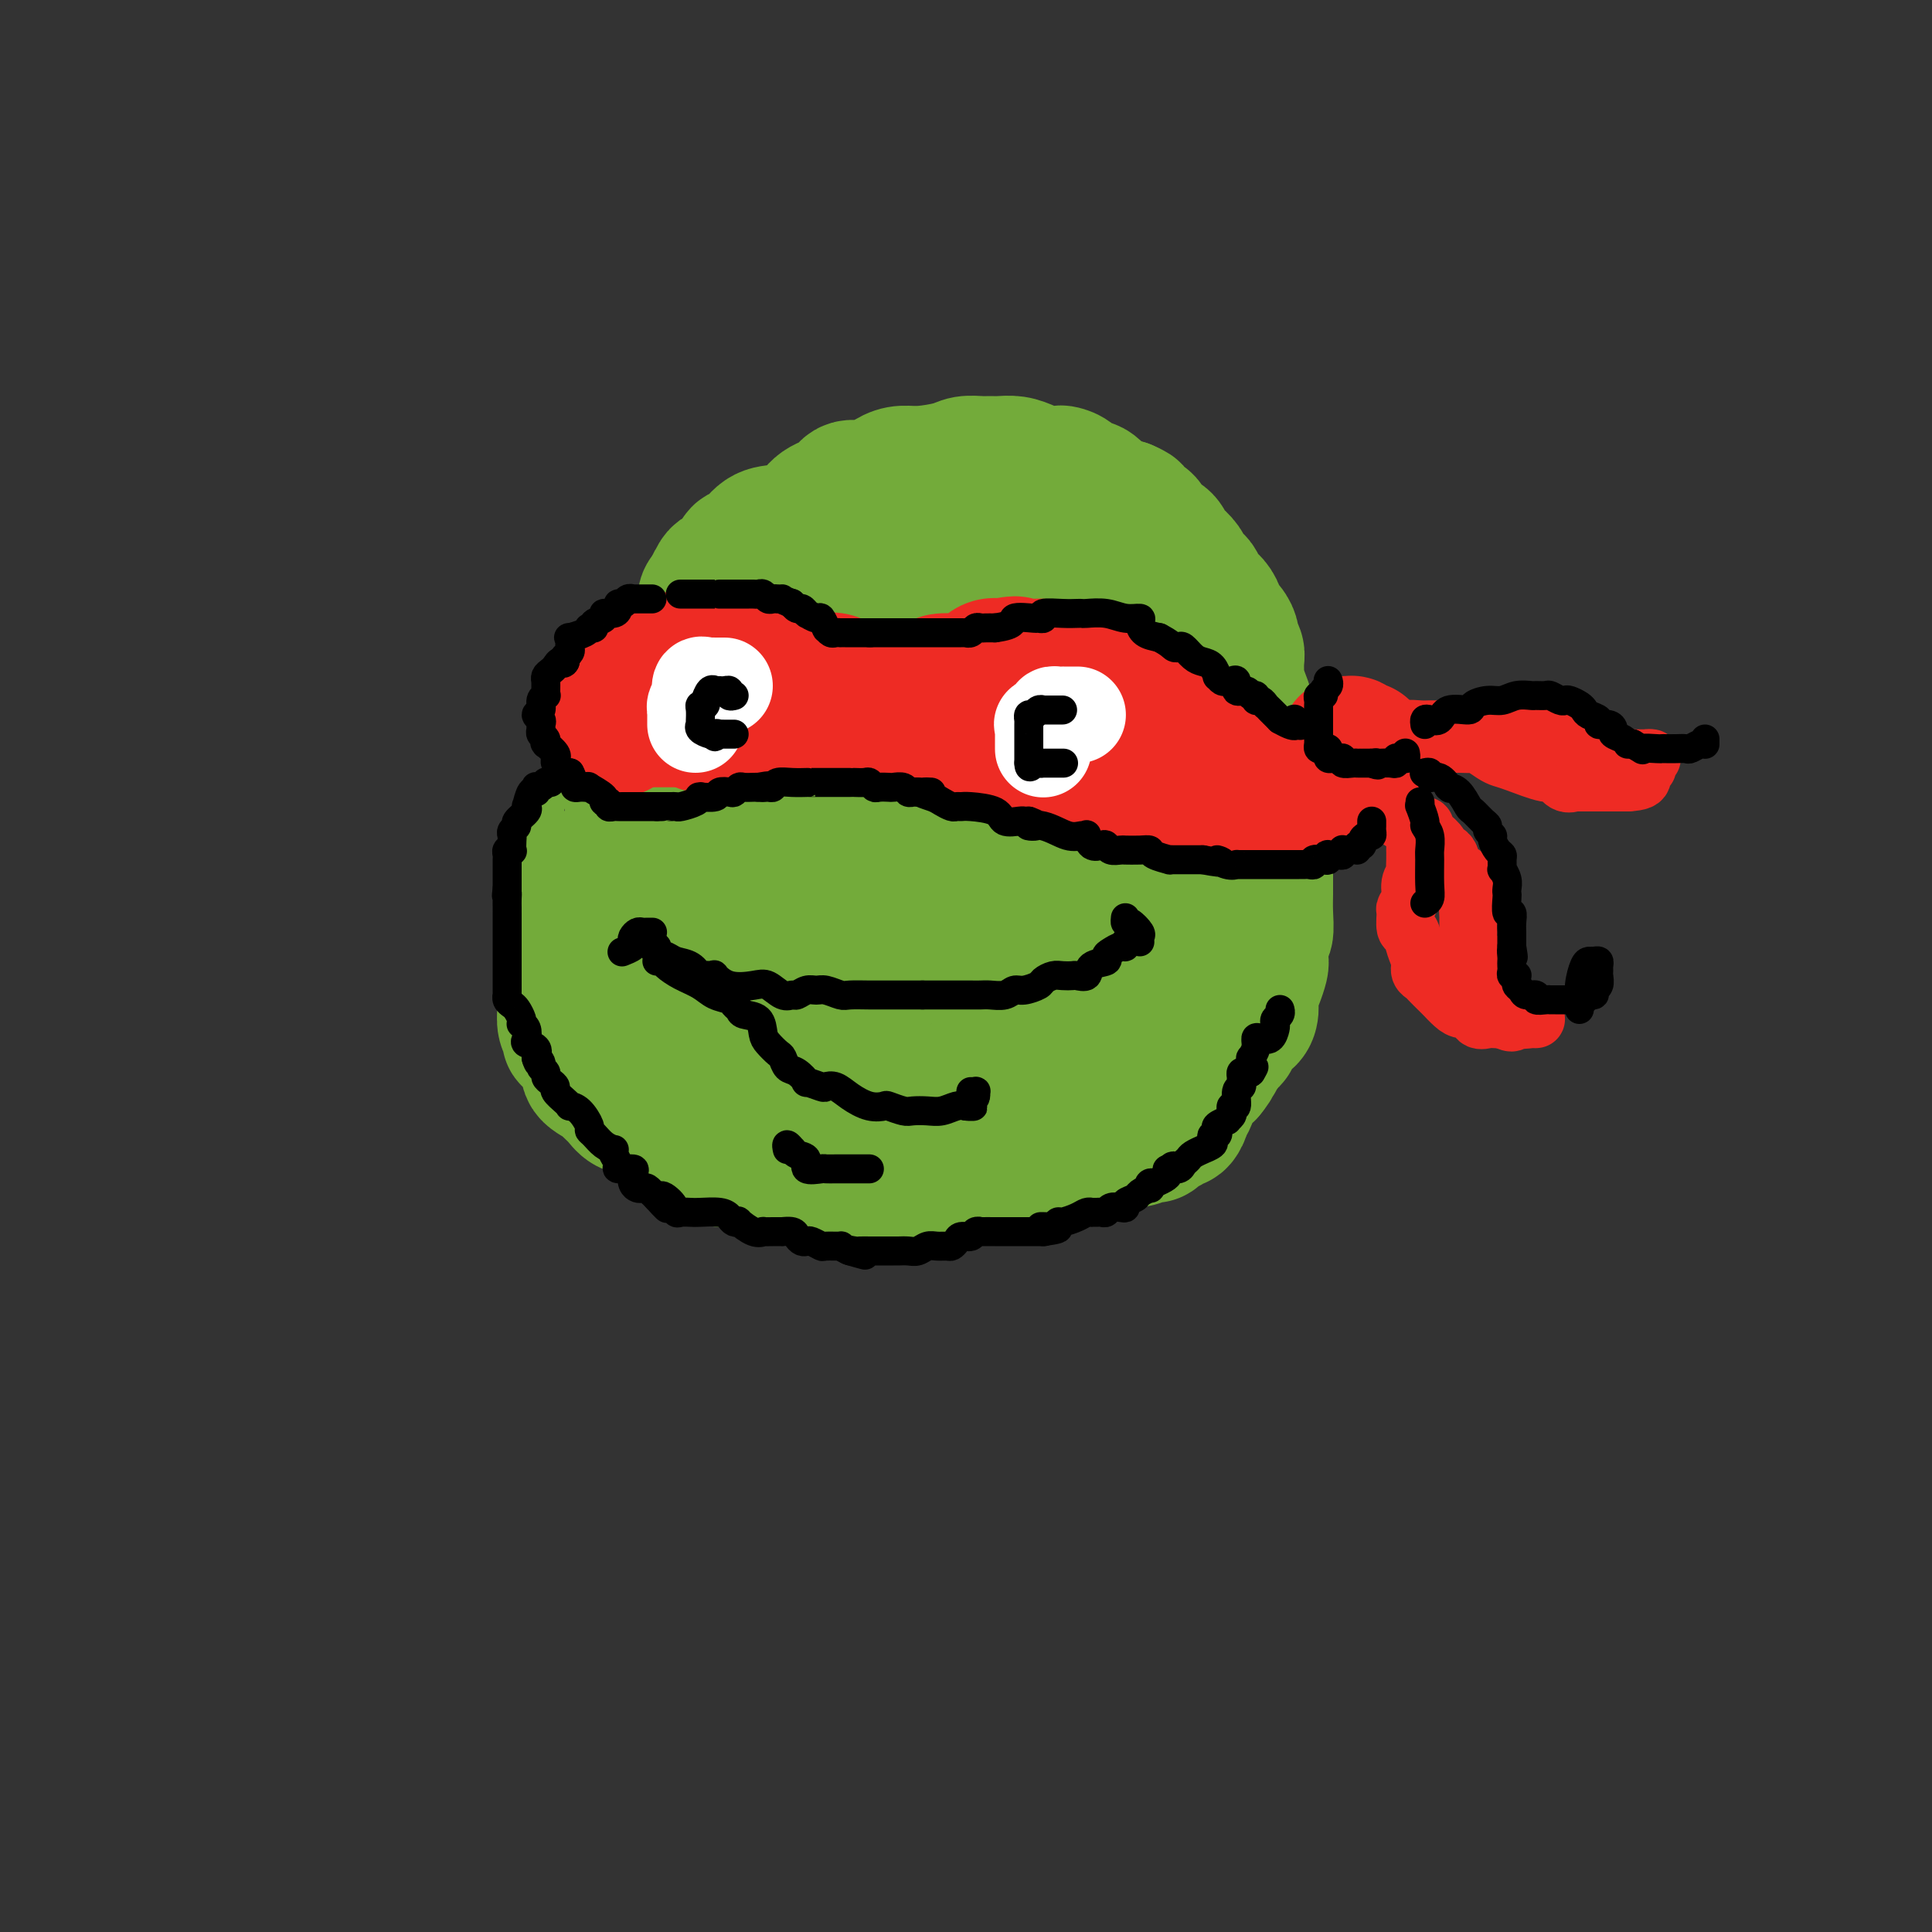 <svg viewBox='0 0 400 400' version='1.1' xmlns='http://www.w3.org/2000/svg' xmlns:xlink='http://www.w3.org/1999/xlink'><rect x="0" y="0" width="400" height="400" fill="#333333" stroke="none"/><g fill='none' stroke='rgb(115,171,58)' stroke-width='28' stroke-linecap='round' stroke-linejoin='round'><path d='M149,240c-0.203,-0.305 -0.405,-0.609 -1,-1c-0.595,-0.391 -1.581,-0.868 -2,-1c-0.419,-0.132 -0.271,0.082 -1,0c-0.729,-0.082 -2.333,-0.460 -3,-1c-0.667,-0.540 -0.395,-1.243 -1,-2c-0.605,-0.757 -2.087,-1.567 -3,-2c-0.913,-0.433 -1.257,-0.487 -2,-1c-0.743,-0.513 -1.884,-1.485 -3,-2c-1.116,-0.515 -2.205,-0.574 -3,-1c-0.795,-0.426 -1.294,-1.218 -2,-2c-0.706,-0.782 -1.618,-1.556 -2,-2c-0.382,-0.444 -0.234,-0.560 -1,-1c-0.766,-0.440 -2.448,-1.203 -3,-2c-0.552,-0.797 0.025,-1.628 0,-2c-0.025,-0.372 -0.651,-0.287 -1,-1c-0.349,-0.713 -0.419,-2.226 -1,-3c-0.581,-0.774 -1.672,-0.811 -2,-1c-0.328,-0.189 0.108,-0.530 0,-1c-0.108,-0.470 -0.761,-1.069 -1,-2c-0.239,-0.931 -0.064,-2.194 0,-3c0.064,-0.806 0.017,-1.156 0,-2c-0.017,-0.844 -0.005,-2.184 0,-3c0.005,-0.816 0.001,-1.109 0,-2c-0.001,-0.891 -0.000,-2.379 0,-3c0.000,-0.621 -0.001,-0.374 0,-1c0.001,-0.626 0.004,-2.125 0,-3c-0.004,-0.875 -0.015,-1.127 0,-2c0.015,-0.873 0.056,-2.368 0,-3c-0.056,-0.632 -0.207,-0.401 0,-1c0.207,-0.599 0.774,-2.028 1,-3c0.226,-0.972 0.113,-1.486 0,-2'/><path d='M118,184c0.150,-4.198 0.024,-2.192 0,-2c-0.024,0.192 0.053,-1.429 0,-2c-0.053,-0.571 -0.236,-0.094 0,0c0.236,0.094 0.893,-0.197 1,-1c0.107,-0.803 -0.335,-2.117 0,-3c0.335,-0.883 1.447,-1.335 2,-2c0.553,-0.665 0.548,-1.542 1,-2c0.452,-0.458 1.363,-0.498 2,-1c0.637,-0.502 1.001,-1.467 1,-2c-0.001,-0.533 -0.365,-0.636 0,-1c0.365,-0.364 1.460,-0.990 2,-2c0.540,-1.010 0.524,-2.403 1,-3c0.476,-0.597 1.445,-0.399 2,-1c0.555,-0.601 0.698,-2.000 1,-3c0.302,-1.000 0.764,-1.602 1,-2c0.236,-0.398 0.246,-0.592 1,-1c0.754,-0.408 2.253,-1.032 3,-2c0.747,-0.968 0.743,-2.282 1,-3c0.257,-0.718 0.777,-0.842 1,-1c0.223,-0.158 0.150,-0.350 0,-1c-0.150,-0.650 -0.378,-1.759 0,-2c0.378,-0.241 1.362,0.384 2,0c0.638,-0.384 0.932,-1.779 1,-3c0.068,-1.221 -0.088,-2.269 0,-3c0.088,-0.731 0.420,-1.147 1,-2c0.580,-0.853 1.409,-2.144 2,-3c0.591,-0.856 0.946,-1.276 1,-2c0.054,-0.724 -0.192,-1.751 0,-3c0.192,-1.249 0.821,-2.721 1,-4c0.179,-1.279 -0.092,-2.365 0,-3c0.092,-0.635 0.546,-0.817 1,-1'/><path d='M147,123c1.140,-3.584 0.990,-2.043 1,-2c0.010,0.043 0.179,-1.411 1,-2c0.821,-0.589 2.293,-0.314 3,-1c0.707,-0.686 0.647,-2.332 1,-3c0.353,-0.668 1.118,-0.357 2,-1c0.882,-0.643 1.882,-2.241 3,-3c1.118,-0.759 2.353,-0.681 4,-1c1.647,-0.319 3.707,-1.036 5,-2c1.293,-0.964 1.820,-2.174 3,-3c1.180,-0.826 3.015,-1.269 4,-2c0.985,-0.731 1.121,-1.750 2,-2c0.879,-0.250 2.501,0.270 4,0c1.499,-0.270 2.876,-1.330 4,-2c1.124,-0.670 1.996,-0.950 3,-1c1.004,-0.050 2.142,0.130 4,0c1.858,-0.130 4.436,-0.571 6,-1c1.564,-0.429 2.113,-0.848 3,-1c0.887,-0.152 2.114,-0.038 3,0c0.886,0.038 1.433,-0.000 2,0c0.567,0.000 1.154,0.039 2,0c0.846,-0.039 1.952,-0.154 3,0c1.048,0.154 2.038,0.579 3,1c0.962,0.421 1.896,0.839 3,1c1.104,0.161 2.378,0.065 3,0c0.622,-0.065 0.593,-0.098 1,0c0.407,0.098 1.250,0.328 2,1c0.750,0.672 1.408,1.788 2,2c0.592,0.212 1.117,-0.479 2,0c0.883,0.479 2.122,2.129 3,3c0.878,0.871 1.394,0.963 2,1c0.606,0.037 1.303,0.018 2,0'/><path d='M233,105c3.466,1.490 0.629,0.714 0,1c-0.629,0.286 0.948,1.634 2,2c1.052,0.366 1.577,-0.249 2,0c0.423,0.249 0.742,1.361 1,2c0.258,0.639 0.454,0.804 1,1c0.546,0.196 1.442,0.423 2,1c0.558,0.577 0.779,1.503 1,2c0.221,0.497 0.441,0.566 1,1c0.559,0.434 1.458,1.233 2,2c0.542,0.767 0.726,1.504 1,2c0.274,0.496 0.638,0.753 1,1c0.362,0.247 0.722,0.485 1,1c0.278,0.515 0.473,1.306 1,2c0.527,0.694 1.385,1.289 2,2c0.615,0.711 0.987,1.537 1,2c0.013,0.463 -0.332,0.561 0,1c0.332,0.439 1.343,1.218 2,2c0.657,0.782 0.961,1.565 1,2c0.039,0.435 -0.186,0.521 0,1c0.186,0.479 0.785,1.352 1,2c0.215,0.648 0.048,1.069 0,2c-0.048,0.931 0.025,2.370 0,3c-0.025,0.630 -0.148,0.452 0,1c0.148,0.548 0.565,1.823 1,3c0.435,1.177 0.886,2.255 1,3c0.114,0.745 -0.109,1.157 0,2c0.109,0.843 0.551,2.115 1,3c0.449,0.885 0.904,1.381 1,2c0.096,0.619 -0.166,1.359 0,2c0.166,0.641 0.762,1.183 1,2c0.238,0.817 0.119,1.908 0,3'/><path d='M261,161c1.022,5.153 0.078,2.534 0,2c-0.078,-0.534 0.711,1.016 1,2c0.289,0.984 0.077,1.402 0,2c-0.077,0.598 -0.021,1.376 0,2c0.021,0.624 0.006,1.094 0,2c-0.006,0.906 -0.002,2.249 0,3c0.002,0.751 0.000,0.910 0,2c-0.000,1.090 -0.000,3.112 0,4c0.000,0.888 0.001,0.641 0,1c-0.001,0.359 -0.004,1.322 0,2c0.004,0.678 0.015,1.071 0,2c-0.015,0.929 -0.056,2.394 0,4c0.056,1.606 0.208,3.353 0,4c-0.208,0.647 -0.778,0.192 -1,1c-0.222,0.808 -0.098,2.877 0,4c0.098,1.123 0.168,1.299 0,2c-0.168,0.701 -0.573,1.926 -1,3c-0.427,1.074 -0.874,1.998 -1,3c-0.126,1.002 0.069,2.081 0,3c-0.069,0.919 -0.402,1.678 -1,2c-0.598,0.322 -1.459,0.207 -2,1c-0.541,0.793 -0.760,2.492 -1,3c-0.240,0.508 -0.500,-0.177 -1,0c-0.500,0.177 -1.240,1.217 -2,2c-0.760,0.783 -1.540,1.309 -2,2c-0.460,0.691 -0.598,1.546 -1,2c-0.402,0.454 -1.066,0.506 -2,1c-0.934,0.494 -2.137,1.432 -3,2c-0.863,0.568 -1.386,0.768 -2,1c-0.614,0.232 -1.318,0.495 -2,1c-0.682,0.505 -1.341,1.253 -2,2'/><path d='M238,228c-3.562,3.152 -1.969,1.531 -2,1c-0.031,-0.531 -1.688,0.029 -3,1c-1.312,0.971 -2.278,2.355 -4,3c-1.722,0.645 -4.200,0.552 -6,1c-1.800,0.448 -2.923,1.438 -4,2c-1.077,0.562 -2.110,0.696 -3,1c-0.890,0.304 -1.638,0.778 -2,1c-0.362,0.222 -0.339,0.192 -1,1c-0.661,0.808 -2.007,2.455 -3,3c-0.993,0.545 -1.634,-0.013 -3,0c-1.366,0.013 -3.458,0.596 -5,1c-1.542,0.404 -2.533,0.630 -4,1c-1.467,0.370 -3.410,0.884 -5,1c-1.590,0.116 -2.829,-0.165 -4,0c-1.171,0.165 -2.275,0.776 -3,1c-0.725,0.224 -1.070,0.061 -2,0c-0.930,-0.061 -2.444,-0.019 -3,0c-0.556,0.019 -0.153,0.017 -1,0c-0.847,-0.017 -2.943,-0.047 -4,0c-1.057,0.047 -1.076,0.171 -2,0c-0.924,-0.171 -2.753,-0.638 -4,-1c-1.247,-0.362 -1.913,-0.618 -3,-1c-1.087,-0.382 -2.596,-0.891 -3,-1c-0.404,-0.109 0.295,0.183 0,0c-0.295,-0.183 -1.585,-0.839 -2,-1c-0.415,-0.161 0.045,0.174 0,0c-0.045,-0.174 -0.595,-0.856 -1,-1c-0.405,-0.144 -0.665,0.250 -1,0c-0.335,-0.250 -0.744,-1.144 -1,-2c-0.256,-0.856 -0.359,-1.673 -1,-2c-0.641,-0.327 -1.821,-0.163 -3,0'/><path d='M155,237c-2.514,-1.403 -1.297,-0.912 -1,-1c0.297,-0.088 -0.324,-0.756 -1,-1c-0.676,-0.244 -1.407,-0.065 -2,0c-0.593,0.065 -1.048,0.016 -1,0c0.048,-0.016 0.601,0.002 1,0c0.399,-0.002 0.645,-0.025 1,0c0.355,0.025 0.819,0.098 2,0c1.181,-0.098 3.078,-0.366 5,0c1.922,0.366 3.870,1.366 5,2c1.130,0.634 1.441,0.902 3,1c1.559,0.098 4.365,0.026 6,0c1.635,-0.026 2.100,-0.007 4,0c1.900,0.007 5.234,0.003 8,0c2.766,-0.003 4.962,-0.003 7,0c2.038,0.003 3.918,0.009 5,0c1.082,-0.009 1.367,-0.034 2,0c0.633,0.034 1.614,0.126 2,0c0.386,-0.126 0.178,-0.471 1,-1c0.822,-0.529 2.673,-1.242 4,-2c1.327,-0.758 2.131,-1.561 3,-2c0.869,-0.439 1.802,-0.513 2,-1c0.198,-0.487 -0.339,-1.387 0,-2c0.339,-0.613 1.555,-0.937 2,-1c0.445,-0.063 0.120,0.137 0,0c-0.120,-0.137 -0.034,-0.611 0,-1c0.034,-0.389 0.017,-0.695 0,-1'/><path d='M213,227c1.520,-1.708 -0.679,-0.479 -2,0c-1.321,0.479 -1.764,0.208 -3,0c-1.236,-0.208 -3.265,-0.353 -6,0c-2.735,0.353 -6.176,1.204 -9,2c-2.824,0.796 -5.030,1.536 -7,2c-1.970,0.464 -3.703,0.651 -6,1c-2.297,0.349 -5.156,0.861 -7,1c-1.844,0.139 -2.672,-0.094 -4,0c-1.328,0.094 -3.157,0.516 -5,0c-1.843,-0.516 -3.701,-1.968 -6,-3c-2.299,-1.032 -5.039,-1.643 -7,-2c-1.961,-0.357 -3.141,-0.461 -6,-2c-2.859,-1.539 -7.396,-4.512 -10,-6c-2.604,-1.488 -3.277,-1.490 -4,-2c-0.723,-0.510 -1.498,-1.527 -2,-2c-0.502,-0.473 -0.731,-0.401 -1,-1c-0.269,-0.599 -0.580,-1.869 0,-3c0.580,-1.131 2.049,-2.124 3,-3c0.951,-0.876 1.383,-1.635 2,-2c0.617,-0.365 1.418,-0.338 2,-1c0.582,-0.662 0.945,-2.015 1,-3c0.055,-0.985 -0.198,-1.602 0,-2c0.198,-0.398 0.848,-0.577 2,-2c1.152,-1.423 2.807,-4.091 4,-6c1.193,-1.909 1.924,-3.058 3,-5c1.076,-1.942 2.497,-4.677 4,-6c1.503,-1.323 3.088,-1.236 4,-2c0.912,-0.764 1.152,-2.380 2,-3c0.848,-0.620 2.305,-0.244 3,-1c0.695,-0.756 0.627,-2.645 1,-4c0.373,-1.355 1.186,-2.178 2,-3'/><path d='M161,169c5.514,-7.121 2.797,-3.424 2,-2c-0.797,1.424 0.324,0.576 1,0c0.676,-0.576 0.907,-0.879 1,-1c0.093,-0.121 0.046,-0.061 0,0'/><path d='M194,139c-0.829,-0.219 -1.657,-0.438 -1,0c0.657,0.438 2.800,1.533 4,2c1.200,0.467 1.456,0.308 3,1c1.544,0.692 4.377,2.236 7,5c2.623,2.764 5.035,6.747 8,11c2.965,4.253 6.483,8.774 8,13c1.517,4.226 1.032,8.155 1,12c-0.032,3.845 0.389,7.605 -1,12c-1.389,4.395 -4.589,9.426 -8,14c-3.411,4.574 -7.034,8.693 -11,12c-3.966,3.307 -8.275,5.804 -11,7c-2.725,1.196 -3.867,1.093 -5,1c-1.133,-0.093 -2.258,-0.176 -4,-1c-1.742,-0.824 -4.102,-2.389 -7,-4c-2.898,-1.611 -6.336,-3.268 -9,-5c-2.664,-1.732 -4.556,-3.540 -8,-6c-3.444,-2.460 -8.439,-5.573 -11,-8c-2.561,-2.427 -2.686,-4.169 -4,-6c-1.314,-1.831 -3.816,-3.750 -5,-6c-1.184,-2.250 -1.050,-4.830 -1,-7c0.050,-2.170 0.016,-3.929 0,-6c-0.016,-2.071 -0.013,-4.452 0,-6c0.013,-1.548 0.037,-2.262 0,-4c-0.037,-1.738 -0.137,-4.501 0,-7c0.137,-2.499 0.509,-4.736 2,-7c1.491,-2.264 4.101,-4.555 6,-7c1.899,-2.445 3.088,-5.043 4,-8c0.912,-2.957 1.546,-6.273 3,-9c1.454,-2.727 3.727,-4.863 6,-7'/><path d='M160,125c3.710,-5.371 3.484,-3.297 4,-3c0.516,0.297 1.775,-1.181 3,-2c1.225,-0.819 2.415,-0.979 4,-2c1.585,-1.021 3.566,-2.901 5,-4c1.434,-1.099 2.323,-1.415 4,-2c1.677,-0.585 4.142,-1.437 5,-2c0.858,-0.563 0.107,-0.836 0,-1c-0.107,-0.164 0.428,-0.217 1,0c0.572,0.217 1.180,0.705 2,1c0.820,0.295 1.851,0.396 3,1c1.149,0.604 2.414,1.709 4,3c1.586,1.291 3.492,2.767 5,4c1.508,1.233 2.618,2.223 4,3c1.382,0.777 3.037,1.340 4,2c0.963,0.660 1.234,1.418 2,2c0.766,0.582 2.025,0.988 3,2c0.975,1.012 1.665,2.629 3,5c1.335,2.371 3.315,5.497 4,7c0.685,1.503 0.074,1.383 0,3c-0.074,1.617 0.388,4.970 0,8c-0.388,3.030 -1.627,5.738 -4,10c-2.373,4.262 -5.881,10.078 -9,15c-3.119,4.922 -5.851,8.951 -9,13c-3.149,4.049 -6.716,8.117 -9,10c-2.284,1.883 -3.284,1.580 -4,2c-0.716,0.420 -1.147,1.563 -2,2c-0.853,0.437 -2.126,0.170 -3,0c-0.874,-0.170 -1.348,-0.241 -2,0c-0.652,0.241 -1.483,0.796 -2,1c-0.517,0.204 -0.719,0.058 -1,0c-0.281,-0.058 -0.640,-0.029 -1,0'/><path d='M174,203c-1.259,0.261 0.093,0.414 0,0c-0.093,-0.414 -1.633,-1.395 -3,-4c-1.367,-2.605 -2.562,-6.835 -3,-10c-0.438,-3.165 -0.120,-5.264 0,-9c0.120,-3.736 0.041,-9.107 0,-13c-0.041,-3.893 -0.044,-6.307 0,-9c0.044,-2.693 0.136,-5.666 0,-8c-0.136,-2.334 -0.498,-4.028 0,-6c0.498,-1.972 1.858,-4.221 3,-6c1.142,-1.779 2.066,-3.086 3,-4c0.934,-0.914 1.877,-1.433 3,-2c1.123,-0.567 2.425,-1.182 3,-2c0.575,-0.818 0.423,-1.841 1,-2c0.577,-0.159 1.882,0.545 3,1c1.118,0.455 2.050,0.661 3,1c0.950,0.339 1.918,0.812 3,2c1.082,1.188 2.278,3.090 4,5c1.722,1.910 3.971,3.827 5,6c1.029,2.173 0.838,4.600 1,7c0.162,2.400 0.677,4.772 1,7c0.323,2.228 0.452,4.313 -1,7c-1.452,2.687 -4.487,5.977 -7,9c-2.513,3.023 -4.503,5.779 -6,8c-1.497,2.221 -2.500,3.907 -3,5c-0.500,1.093 -0.496,1.594 -1,2c-0.504,0.406 -1.517,0.717 -2,0c-0.483,-0.717 -0.438,-2.462 0,-5c0.438,-2.538 1.268,-5.868 2,-9c0.732,-3.132 1.366,-6.066 2,-9'/><path d='M185,165c0.990,-5.418 1.464,-7.461 2,-10c0.536,-2.539 1.132,-5.572 2,-8c0.868,-2.428 2.008,-4.252 3,-6c0.992,-1.748 1.837,-3.421 3,-5c1.163,-1.579 2.643,-3.064 4,-4c1.357,-0.936 2.589,-1.322 3,-2c0.411,-0.678 0.001,-1.646 0,-2c-0.001,-0.354 0.408,-0.092 1,0c0.592,0.092 1.366,0.014 2,0c0.634,-0.014 1.128,0.037 2,0c0.872,-0.037 2.123,-0.163 3,0c0.877,0.163 1.381,0.614 2,1c0.619,0.386 1.352,0.705 2,1c0.648,0.295 1.210,0.564 2,1c0.790,0.436 1.808,1.037 3,2c1.192,0.963 2.559,2.288 4,3c1.441,0.712 2.955,0.813 4,1c1.045,0.187 1.621,0.462 2,1c0.379,0.538 0.560,1.340 1,2c0.440,0.660 1.140,1.177 2,2c0.860,0.823 1.881,1.952 3,4c1.119,2.048 2.336,5.014 3,7c0.664,1.986 0.777,2.990 1,4c0.223,1.010 0.557,2.024 1,3c0.443,0.976 0.994,1.915 1,3c0.006,1.085 -0.534,2.317 -1,3c-0.466,0.683 -0.857,0.815 -1,2c-0.143,1.185 -0.038,3.421 0,5c0.038,1.579 0.010,2.502 0,4c-0.010,1.498 -0.003,3.571 0,5c0.003,1.429 0.001,2.215 0,3'/><path d='M239,185c-0.462,4.108 -0.619,3.378 -1,4c-0.381,0.622 -0.988,2.598 -2,4c-1.012,1.402 -2.428,2.232 -3,3c-0.572,0.768 -0.298,1.474 -1,2c-0.702,0.526 -2.378,0.873 -3,1c-0.622,0.127 -0.191,0.034 0,0c0.191,-0.034 0.140,-0.009 0,0c-0.140,0.009 -0.370,0.003 -1,0c-0.630,-0.003 -1.659,-0.001 -2,0c-0.341,0.001 0.006,0.002 0,0c-0.006,-0.002 -0.365,-0.007 0,0c0.365,0.007 1.454,0.026 2,0c0.546,-0.026 0.548,-0.096 1,0c0.452,0.096 1.352,0.359 2,0c0.648,-0.359 1.043,-1.340 2,-3c0.957,-1.660 2.477,-3.998 3,-7c0.523,-3.002 0.048,-6.666 0,-10c-0.048,-3.334 0.330,-6.336 0,-9c-0.330,-2.664 -1.367,-4.988 -2,-7c-0.633,-2.012 -0.863,-3.712 -1,-6c-0.137,-2.288 -0.182,-5.165 0,-7c0.182,-1.835 0.592,-2.627 0,-4c-0.592,-1.373 -2.185,-3.328 -3,-5c-0.815,-1.672 -0.851,-3.061 -1,-4c-0.149,-0.939 -0.411,-1.427 -1,-2c-0.589,-0.573 -1.505,-1.231 -2,-2c-0.495,-0.769 -0.570,-1.648 -1,-2c-0.430,-0.352 -1.215,-0.176 -2,0'/><path d='M223,131c-1.952,-2.947 -1.833,-2.816 -2,-3c-0.167,-0.184 -0.619,-0.683 -1,-1c-0.381,-0.317 -0.690,-0.452 -1,-1c-0.310,-0.548 -0.620,-1.509 -1,-2c-0.380,-0.491 -0.831,-0.512 -1,-1c-0.169,-0.488 -0.056,-1.444 0,-2c0.056,-0.556 0.057,-0.711 0,-1c-0.057,-0.289 -0.171,-0.712 0,-1c0.171,-0.288 0.627,-0.443 1,-1c0.373,-0.557 0.664,-1.517 1,-2c0.336,-0.483 0.716,-0.488 1,0c0.284,0.488 0.471,1.471 1,2c0.529,0.529 1.398,0.606 2,1c0.602,0.394 0.935,1.104 2,2c1.065,0.896 2.862,1.977 4,4c1.138,2.023 1.618,4.990 2,7c0.382,2.010 0.668,3.065 1,5c0.332,1.935 0.711,4.751 1,7c0.289,2.249 0.487,3.933 0,6c-0.487,2.067 -1.660,4.518 -2,6c-0.340,1.482 0.154,1.995 0,3c-0.154,1.005 -0.955,2.501 -1,4c-0.045,1.499 0.668,3.002 1,4c0.332,0.998 0.285,1.491 0,3c-0.285,1.509 -0.808,4.033 -1,6c-0.192,1.967 -0.052,3.376 0,5c0.052,1.624 0.015,3.464 0,5c-0.015,1.536 -0.007,2.768 0,4'/><path d='M230,190c-0.536,8.658 -0.877,3.802 -1,3c-0.123,-0.802 -0.030,2.449 0,4c0.030,1.551 -0.003,1.402 0,2c0.003,0.598 0.044,1.945 0,3c-0.044,1.055 -0.171,1.819 0,3c0.171,1.181 0.641,2.779 0,4c-0.641,1.221 -2.391,2.067 -3,3c-0.609,0.933 -0.076,1.955 0,3c0.076,1.045 -0.304,2.112 -1,3c-0.696,0.888 -1.709,1.597 -2,2c-0.291,0.403 0.141,0.501 0,1c-0.141,0.499 -0.855,1.401 -1,2c-0.145,0.599 0.279,0.897 0,1c-0.279,0.103 -1.261,0.012 -2,0c-0.739,-0.012 -1.234,0.054 -2,0c-0.766,-0.054 -1.803,-0.230 -2,0c-0.197,0.230 0.447,0.864 0,1c-0.447,0.136 -1.985,-0.228 -3,0c-1.015,0.228 -1.507,1.048 -2,2c-0.493,0.952 -0.987,2.035 -2,2c-1.013,-0.035 -2.544,-1.188 -3,0c-0.456,1.188 0.165,4.718 0,6c-0.165,1.282 -1.114,0.315 -2,0c-0.886,-0.315 -1.710,0.021 -2,0c-0.290,-0.021 -0.047,-0.398 0,0c0.047,0.398 -0.101,1.571 0,2c0.101,0.429 0.450,0.116 1,0c0.550,-0.116 1.300,-0.033 2,0c0.700,0.033 1.350,0.017 2,0'/><path d='M207,237c0.843,0.475 0.450,0.663 1,1c0.550,0.337 2.044,0.822 3,1c0.956,0.178 1.373,0.048 2,0c0.627,-0.048 1.465,-0.013 2,0c0.535,0.013 0.768,0.003 1,0c0.232,-0.003 0.461,-0.001 1,0c0.539,0.001 1.386,-0.000 2,0c0.614,0.000 0.995,0.001 1,0c0.005,-0.001 -0.366,-0.004 0,0c0.366,0.004 1.469,0.016 2,0c0.531,-0.016 0.491,-0.061 1,0c0.509,0.061 1.568,0.228 2,0c0.432,-0.228 0.237,-0.850 1,-1c0.763,-0.150 2.482,0.171 3,0c0.518,-0.171 -0.166,-0.834 0,-1c0.166,-0.166 1.182,0.167 2,0c0.818,-0.167 1.436,-0.832 2,-1c0.564,-0.168 1.072,0.163 2,0c0.928,-0.163 2.276,-0.818 3,-1c0.724,-0.182 0.824,0.111 1,0c0.176,-0.111 0.429,-0.625 1,-1c0.571,-0.375 1.458,-0.612 2,-1c0.542,-0.388 0.737,-0.928 1,-1c0.263,-0.072 0.595,0.324 1,0c0.405,-0.324 0.882,-1.367 1,-2c0.118,-0.633 -0.123,-0.857 0,-1c0.123,-0.143 0.610,-0.207 1,-1c0.390,-0.793 0.682,-2.316 1,-3c0.318,-0.684 0.663,-0.530 1,-1c0.337,-0.470 0.668,-1.563 1,-2c0.332,-0.437 0.666,-0.219 1,0'/><path d='M250,222c2.030,-2.446 1.104,-2.060 1,-2c-0.104,0.060 0.613,-0.207 1,-1c0.387,-0.793 0.443,-2.113 1,-3c0.557,-0.887 1.613,-1.341 2,-2c0.387,-0.659 0.104,-1.524 0,-2c-0.104,-0.476 -0.028,-0.565 0,-1c0.028,-0.435 0.008,-1.218 0,-2c-0.008,-0.782 -0.002,-1.564 0,-2c0.002,-0.436 0.002,-0.526 0,-1c-0.002,-0.474 -0.004,-1.332 0,-2c0.004,-0.668 0.015,-1.146 0,-2c-0.015,-0.854 -0.056,-2.085 0,-3c0.056,-0.915 0.207,-1.516 0,-2c-0.207,-0.484 -0.774,-0.853 -1,-1c-0.226,-0.147 -0.113,-0.074 0,0'/></g>
<g fill='none' stroke='rgb(238,43,36)' stroke-width='28' stroke-linecap='round' stroke-linejoin='round'><path d='M128,151c-0.025,-0.437 -0.051,-0.873 0,-1c0.051,-0.127 0.178,0.057 0,0c-0.178,-0.057 -0.662,-0.355 0,-1c0.662,-0.645 2.469,-1.637 3,-2c0.531,-0.363 -0.212,-0.097 0,0c0.212,0.097 1.381,0.026 2,0c0.619,-0.026 0.687,-0.005 1,0c0.313,0.005 0.871,-0.005 1,0c0.129,0.005 -0.170,0.026 0,0c0.170,-0.026 0.808,-0.098 1,0c0.192,0.098 -0.061,0.366 0,0c0.061,-0.366 0.436,-1.366 2,-2c1.564,-0.634 4.316,-0.902 6,-1c1.684,-0.098 2.300,-0.026 3,0c0.700,0.026 1.483,0.007 2,0c0.517,-0.007 0.767,-0.002 1,0c0.233,0.002 0.447,0.001 1,0c0.553,-0.001 1.444,-0.000 2,0c0.556,0.000 0.778,0.000 1,0'/><path d='M154,144c2.386,-0.154 0.351,-0.037 0,0c-0.351,0.037 0.981,-0.004 2,0c1.019,0.004 1.726,0.054 2,0c0.274,-0.054 0.116,-0.211 0,0c-0.116,0.211 -0.190,0.788 0,1c0.190,0.212 0.643,0.057 1,0c0.357,-0.057 0.620,-0.015 1,0c0.380,0.015 0.879,0.004 1,0c0.121,-0.004 -0.136,-0.001 0,0c0.136,0.001 0.666,0.000 1,0c0.334,-0.000 0.471,-0.000 2,0c1.529,0.000 4.451,0.000 6,0c1.549,-0.000 1.725,-0.000 2,0c0.275,0.000 0.650,0.001 1,0c0.350,-0.001 0.677,-0.002 1,0c0.323,0.002 0.643,0.008 1,0c0.357,-0.008 0.752,-0.030 1,0c0.248,0.030 0.350,0.113 1,0c0.650,-0.113 1.847,-0.423 3,0c1.153,0.423 2.260,1.577 3,2c0.740,0.423 1.112,0.113 2,0c0.888,-0.113 2.293,-0.030 3,0c0.707,0.030 0.715,0.008 1,0c0.285,-0.008 0.846,-0.002 1,0c0.154,0.002 -0.099,0.001 0,0c0.099,-0.001 0.549,-0.000 1,0'/><path d='M191,147c5.955,0.461 2.344,0.113 2,0c-0.344,-0.113 2.581,0.007 4,0c1.419,-0.007 1.333,-0.142 2,0c0.667,0.142 2.088,0.560 3,1c0.912,0.440 1.315,0.903 2,1c0.685,0.097 1.651,-0.171 2,0c0.349,0.171 0.081,0.782 1,1c0.919,0.218 3.024,0.043 4,0c0.976,-0.043 0.823,0.045 1,0c0.177,-0.045 0.684,-0.223 1,0c0.316,0.223 0.440,0.847 1,1c0.560,0.153 1.554,-0.165 2,0c0.446,0.165 0.343,0.815 1,1c0.657,0.185 2.074,-0.094 3,0c0.926,0.094 1.361,0.560 2,1c0.639,0.440 1.483,0.853 2,1c0.517,0.147 0.708,0.029 1,0c0.292,-0.029 0.685,0.030 1,0c0.315,-0.030 0.553,-0.148 1,0c0.447,0.148 1.104,0.561 2,1c0.896,0.439 2.031,0.902 3,1c0.969,0.098 1.772,-0.171 2,0c0.228,0.171 -0.118,0.782 0,1c0.118,0.218 0.699,0.044 1,0c0.301,-0.044 0.321,0.041 1,0c0.679,-0.041 2.017,-0.207 3,0c0.983,0.207 1.611,0.786 2,1c0.389,0.214 0.540,0.061 1,0c0.460,-0.061 1.230,-0.031 2,0'/><path d='M244,158c8.358,1.641 2.754,0.244 1,0c-1.754,-0.244 0.342,0.666 1,1c0.658,0.334 -0.121,0.093 0,0c0.121,-0.093 1.142,-0.039 2,0c0.858,0.039 1.553,0.063 2,0c0.447,-0.063 0.645,-0.213 1,0c0.355,0.213 0.869,0.789 1,1c0.131,0.211 -0.119,0.057 0,0c0.119,-0.057 0.606,-0.015 1,0c0.394,0.015 0.693,0.004 1,0c0.307,-0.004 0.621,-0.001 1,0c0.379,0.001 0.822,0.000 1,0c0.178,-0.000 0.090,-0.000 0,0c-0.090,0.000 -0.183,0.000 0,0c0.183,-0.000 0.641,-0.000 1,0c0.359,0.000 0.617,0.000 1,0c0.383,-0.000 0.890,-0.000 1,0c0.110,0.000 -0.177,0.000 0,0c0.177,-0.000 0.817,-0.000 1,0c0.183,0.000 -0.091,0.000 0,0c0.091,-0.000 0.545,-0.000 1,0'/><path d='M261,160c2.477,0.318 0.171,0.114 -1,0c-1.171,-0.114 -1.206,-0.138 -1,0c0.206,0.138 0.652,0.437 0,0c-0.652,-0.437 -2.401,-1.609 -3,-2c-0.599,-0.391 -0.047,-0.000 0,0c0.047,0.000 -0.411,-0.390 -1,-1c-0.589,-0.610 -1.309,-1.441 -2,-2c-0.691,-0.559 -1.354,-0.847 -2,-1c-0.646,-0.153 -1.275,-0.171 -2,-1c-0.725,-0.829 -1.545,-2.470 -2,-3c-0.455,-0.530 -0.545,0.052 -1,0c-0.455,-0.052 -1.275,-0.736 -2,-1c-0.725,-0.264 -1.355,-0.107 -2,0c-0.645,0.107 -1.305,0.165 -2,0c-0.695,-0.165 -1.425,-0.551 -2,-1c-0.575,-0.449 -0.993,-0.960 -2,-1c-1.007,-0.040 -2.601,0.392 -4,0c-1.399,-0.392 -2.604,-1.608 -4,-2c-1.396,-0.392 -2.985,0.038 -5,0c-2.015,-0.038 -4.457,-0.546 -6,-1c-1.543,-0.454 -2.187,-0.854 -3,-1c-0.813,-0.146 -1.796,-0.039 -3,0c-1.204,0.039 -2.630,0.011 -4,0c-1.370,-0.011 -2.685,-0.006 -4,0'/><path d='M203,143c-6.746,-0.928 -3.110,-0.249 -2,0c1.110,0.249 -0.307,0.067 -1,0c-0.693,-0.067 -0.662,-0.018 -1,0c-0.338,0.018 -1.045,0.005 -2,0c-0.955,-0.005 -2.158,-0.001 -3,0c-0.842,0.001 -1.324,0.000 -2,0c-0.676,-0.000 -1.546,-0.000 -2,0c-0.454,0.000 -0.492,0.000 -1,0c-0.508,-0.000 -1.485,-0.000 -2,0c-0.515,0.000 -0.566,0.000 -1,0c-0.434,-0.000 -1.251,-0.000 -2,0c-0.749,0.000 -1.431,0.000 -2,0c-0.569,-0.000 -1.024,-0.000 -2,0c-0.976,0.000 -2.474,0.000 -3,0c-0.526,-0.000 -0.082,-0.000 0,0c0.082,0.000 -0.198,0.000 -1,0c-0.802,-0.000 -2.127,-0.000 -3,0c-0.873,0.000 -1.293,0.000 -2,0c-0.707,-0.000 -1.700,-0.000 -3,0c-1.300,0.000 -2.909,0.000 -4,0c-1.091,-0.000 -1.666,-0.000 -2,0c-0.334,0.000 -0.427,0.000 -1,0c-0.573,-0.000 -1.625,-0.000 -2,0c-0.375,0.000 -0.071,0.000 -1,0c-0.929,-0.000 -3.089,-0.000 -4,0c-0.911,0.000 -0.572,-0.000 -1,0c-0.428,0.000 -1.623,-0.000 -2,0c-0.377,0.000 0.064,-0.000 0,0c-0.064,0.000 -0.633,-0.000 -1,0c-0.367,0.000 -0.534,0.000 -1,0c-0.466,0.000 -1.233,0.000 -2,0'/><path d='M147,143c-9.400,0.000 -4.900,0.000 -4,0c0.900,-0.000 -1.801,-0.000 -3,0c-1.199,0.000 -0.896,0.000 -1,0c-0.104,-0.000 -0.616,-0.001 -1,0c-0.384,0.001 -0.639,0.003 -1,0c-0.361,-0.003 -0.826,-0.011 -1,0c-0.174,0.011 -0.056,0.040 0,0c0.056,-0.040 0.050,-0.151 -1,0c-1.050,0.151 -3.144,0.562 -4,1c-0.856,0.438 -0.475,0.902 -1,1c-0.525,0.098 -1.954,-0.172 -3,0c-1.046,0.172 -1.707,0.785 -2,1c-0.293,0.215 -0.218,0.033 0,0c0.218,-0.033 0.580,0.082 1,0c0.420,-0.082 0.899,-0.362 1,0c0.101,0.362 -0.176,1.365 0,2c0.176,0.635 0.804,0.902 1,1c0.196,0.098 -0.042,0.026 0,0c0.042,-0.026 0.364,-0.007 1,0c0.636,0.007 1.586,0.002 2,0c0.414,-0.002 0.290,-0.001 0,0c-0.290,0.001 -0.748,0.000 0,0c0.748,-0.000 2.701,-0.000 4,0c1.299,0.000 1.942,0.000 3,0c1.058,-0.000 2.529,-0.000 4,0'/><path d='M142,149c2.815,0.365 2.354,0.777 3,1c0.646,0.223 2.401,0.256 3,0c0.599,-0.256 0.041,-0.801 0,-1c-0.041,-0.199 0.433,-0.053 1,0c0.567,0.053 1.226,0.014 2,0c0.774,-0.014 1.664,-0.004 2,0c0.336,0.004 0.119,0.001 1,0c0.881,-0.001 2.860,-0.000 4,0c1.140,0.000 1.441,0.000 2,0c0.559,-0.000 1.376,-0.000 2,0c0.624,0.000 1.055,0.000 2,0c0.945,-0.000 2.403,-0.000 3,0c0.597,0.000 0.334,0.000 1,0c0.666,-0.000 2.261,-0.000 3,0c0.739,0.000 0.623,0.000 1,0c0.377,-0.000 1.247,-0.001 2,0c0.753,0.001 1.388,0.004 2,0c0.612,-0.004 1.199,-0.015 2,0c0.801,0.015 1.815,0.057 2,0c0.185,-0.057 -0.460,-0.212 0,0c0.460,0.212 2.024,0.792 3,1c0.976,0.208 1.364,0.045 2,0c0.636,-0.045 1.521,0.029 2,0c0.479,-0.029 0.554,-0.162 1,0c0.446,0.162 1.264,0.618 2,1c0.736,0.382 1.391,0.691 2,1c0.609,0.309 1.171,0.619 2,1c0.829,0.381 1.923,0.834 3,1c1.077,0.166 2.136,0.045 3,0c0.864,-0.045 1.533,-0.013 2,0c0.467,0.013 0.734,0.006 1,0'/><path d='M203,154c3.982,0.791 1.437,0.269 1,0c-0.437,-0.269 1.233,-0.283 2,0c0.767,0.283 0.629,0.864 1,1c0.371,0.136 1.249,-0.174 2,0c0.751,0.174 1.375,0.832 2,1c0.625,0.168 1.252,-0.152 2,0c0.748,0.152 1.618,0.777 2,1c0.382,0.223 0.276,0.045 1,0c0.724,-0.045 2.277,0.043 3,0c0.723,-0.043 0.617,-0.218 1,0c0.383,0.218 1.255,0.829 2,1c0.745,0.171 1.363,-0.098 2,0c0.637,0.098 1.292,0.561 2,1c0.708,0.439 1.467,0.852 2,1c0.533,0.148 0.839,0.029 1,0c0.161,-0.029 0.179,0.031 1,0c0.821,-0.031 2.447,-0.153 3,0c0.553,0.153 0.032,0.581 0,1c-0.032,0.419 0.425,0.830 1,1c0.575,0.170 1.267,0.098 2,0c0.733,-0.098 1.506,-0.222 2,0c0.494,0.222 0.709,0.792 1,1c0.291,0.208 0.659,0.056 1,0c0.341,-0.056 0.655,-0.015 1,0c0.345,0.015 0.721,0.004 1,0c0.279,-0.004 0.460,-0.001 1,0c0.540,0.001 1.440,0.000 2,0c0.560,-0.000 0.780,-0.000 1,0'/><path d='M246,163c6.912,1.392 2.692,0.373 1,0c-1.692,-0.373 -0.857,-0.100 0,0c0.857,0.100 1.737,0.027 2,0c0.263,-0.027 -0.091,-0.009 0,0c0.091,0.009 0.628,0.010 1,0c0.372,-0.010 0.579,-0.031 1,0c0.421,0.031 1.054,0.113 1,0c-0.054,-0.113 -0.796,-0.423 0,0c0.796,0.423 3.130,1.577 4,2c0.870,0.423 0.276,0.113 0,0c-0.276,-0.113 -0.232,-0.030 0,0c0.232,0.030 0.653,0.008 1,0c0.347,-0.008 0.619,-0.002 1,0c0.381,0.002 0.872,0.001 1,0c0.128,-0.001 -0.106,-0.000 0,0c0.106,0.000 0.553,0.000 1,0'/><path d='M260,165c2.119,0.310 0.417,0.083 0,0c-0.417,-0.083 0.452,-0.024 1,0c0.548,0.024 0.774,0.012 1,0'/><path d='M262,165c0.333,0.000 0.167,0.000 0,0'/><path d='M262,165c0.179,0.000 0.625,0.000 1,0c0.375,0.000 0.679,0.000 1,0c0.321,0.000 0.661,0.000 1,0'/><path d='M265,165c0.477,0.000 0.169,0.000 0,0c-0.169,0.000 -0.199,0.000 0,0c0.199,0.000 0.628,0.000 1,0c0.372,0.000 0.687,0.000 1,0c0.313,0.000 0.623,-0.000 1,0c0.377,0.000 0.822,0.000 1,0c0.178,0.000 0.089,0.000 0,0'/><path d='M128,144c0.474,0.091 0.947,0.182 1,0c0.053,-0.182 -0.315,-0.637 0,-1c0.315,-0.363 1.313,-0.635 2,-1c0.687,-0.365 1.062,-0.822 1,-1c-0.062,-0.178 -0.561,-0.076 0,0c0.561,0.076 2.181,0.127 3,0c0.819,-0.127 0.835,-0.430 1,-1c0.165,-0.570 0.478,-1.407 1,-2c0.522,-0.593 1.253,-0.944 2,-1c0.747,-0.056 1.511,0.181 2,0c0.489,-0.181 0.703,-0.781 1,-1c0.297,-0.219 0.677,-0.059 1,0c0.323,0.059 0.590,0.016 1,0c0.410,-0.016 0.965,-0.004 1,0c0.035,0.004 -0.450,0.001 0,0c0.450,-0.001 1.834,-0.001 3,0c1.166,0.001 2.112,0.003 3,0c0.888,-0.003 1.717,-0.012 2,0c0.283,0.012 0.021,0.045 1,0c0.979,-0.045 3.199,-0.167 4,0c0.801,0.167 0.183,0.623 1,1c0.817,0.377 3.069,0.676 4,1c0.931,0.324 0.543,0.674 1,1c0.457,0.326 1.761,0.630 3,1c1.239,0.370 2.412,0.807 3,1c0.588,0.193 0.590,0.142 1,0c0.410,-0.142 1.229,-0.375 2,0c0.771,0.375 1.495,1.358 2,2c0.505,0.642 0.790,0.942 1,1c0.210,0.058 0.346,-0.126 1,0c0.654,0.126 1.827,0.563 3,1'/><path d='M180,145c3.412,1.392 0.940,0.373 0,0c-0.940,-0.373 -0.350,-0.099 0,0c0.350,0.099 0.460,0.023 1,0c0.540,-0.023 1.510,0.008 2,0c0.490,-0.008 0.499,-0.055 1,0c0.501,0.055 1.493,0.211 2,0c0.507,-0.211 0.530,-0.789 1,-1c0.470,-0.211 1.386,-0.055 2,0c0.614,0.055 0.924,0.008 1,0c0.076,-0.008 -0.083,0.022 0,0c0.083,-0.022 0.408,-0.097 1,0c0.592,0.097 1.450,0.366 2,0c0.550,-0.366 0.791,-1.366 1,-2c0.209,-0.634 0.385,-0.902 1,-1c0.615,-0.098 1.671,-0.026 2,0c0.329,0.026 -0.067,0.007 0,0c0.067,-0.007 0.596,-0.002 1,0c0.404,0.002 0.682,0.001 1,0c0.318,-0.001 0.676,-0.002 1,0c0.324,0.002 0.614,0.007 1,0c0.386,-0.007 0.867,-0.026 1,0c0.133,0.026 -0.083,0.098 0,0c0.083,-0.098 0.466,-0.367 1,-1c0.534,-0.633 1.221,-1.632 2,-2c0.779,-0.368 1.651,-0.105 2,0c0.349,0.105 0.174,0.053 0,0'/><path d='M207,138c4.762,-1.082 3.167,-0.287 3,0c-0.167,0.287 1.094,0.067 2,0c0.906,-0.067 1.455,0.020 2,0c0.545,-0.020 1.084,-0.146 2,0c0.916,0.146 2.210,0.564 3,1c0.790,0.436 1.077,0.891 1,1c-0.077,0.109 -0.516,-0.129 0,0c0.516,0.129 1.988,0.626 3,1c1.012,0.374 1.564,0.625 2,1c0.436,0.375 0.754,0.874 1,1c0.246,0.126 0.418,-0.121 1,0c0.582,0.121 1.574,0.610 2,1c0.426,0.390 0.285,0.682 1,1c0.715,0.318 2.284,0.663 3,1c0.716,0.337 0.577,0.666 1,1c0.423,0.334 1.409,0.672 2,1c0.591,0.328 0.788,0.647 1,1c0.212,0.353 0.438,0.739 1,1c0.562,0.261 1.459,0.395 2,1c0.541,0.605 0.726,1.680 1,2c0.274,0.320 0.637,-0.117 1,0c0.363,0.117 0.727,0.787 1,1c0.273,0.213 0.454,-0.030 1,0c0.546,0.030 1.456,0.332 2,1c0.544,0.668 0.723,1.703 1,2c0.277,0.297 0.652,-0.144 1,0c0.348,0.144 0.671,0.874 1,1c0.329,0.126 0.666,-0.351 1,0c0.334,0.351 0.667,1.529 1,2c0.333,0.471 0.667,0.236 1,0'/><path d='M252,160c5.179,3.067 1.626,0.233 1,0c-0.626,-0.233 1.675,2.134 3,3c1.325,0.866 1.675,0.232 2,0c0.325,-0.232 0.626,-0.063 1,0c0.374,0.063 0.821,0.018 1,0c0.179,-0.018 0.089,-0.009 0,0'/><path d='M282,155c-0.143,0.000 -0.286,0.000 0,0c0.286,-0.000 1.002,-0.000 1,0c-0.002,0.000 -0.723,0.001 -1,0c-0.277,-0.001 -0.112,-0.004 0,0c0.112,0.004 0.170,0.015 0,0c-0.170,-0.015 -0.567,-0.057 -1,0c-0.433,0.057 -0.900,0.211 -1,0c-0.100,-0.211 0.169,-0.789 0,-1c-0.169,-0.211 -0.776,-0.057 -1,0c-0.224,0.057 -0.064,0.016 0,0c0.064,-0.016 0.032,-0.008 0,0'/></g>
<g fill='none' stroke='rgb(238,43,36)' stroke-width='12' stroke-linecap='round' stroke-linejoin='round'><path d='M290,167c0.196,0.217 0.392,0.434 1,1c0.608,0.566 1.627,1.481 2,2c0.373,0.519 0.100,0.642 0,1c-0.100,0.358 -0.027,0.950 0,2c0.027,1.050 0.008,2.557 0,3c-0.008,0.443 -0.006,-0.177 0,0c0.006,0.177 0.017,1.153 0,2c-0.017,0.847 -0.061,1.565 0,2c0.061,0.435 0.227,0.587 0,1c-0.227,0.413 -0.846,1.088 -1,2c-0.154,0.912 0.158,2.060 0,3c-0.158,0.940 -0.786,1.672 -1,2c-0.214,0.328 -0.015,0.251 0,1c0.015,0.749 -0.155,2.323 0,3c0.155,0.677 0.633,0.458 1,1c0.367,0.542 0.622,1.846 1,3c0.378,1.154 0.879,2.159 1,3c0.121,0.841 -0.137,1.520 0,2c0.137,0.480 0.670,0.762 1,1c0.330,0.238 0.458,0.432 1,1c0.542,0.568 1.497,1.509 2,2c0.503,0.491 0.553,0.531 1,1c0.447,0.469 1.289,1.365 2,2c0.711,0.635 1.290,1.007 2,1c0.710,-0.007 1.552,-0.394 2,0c0.448,0.394 0.501,1.570 1,2c0.499,0.430 1.443,0.115 2,0c0.557,-0.115 0.727,-0.031 1,0c0.273,0.031 0.649,0.009 1,0c0.351,-0.009 0.675,-0.004 1,0'/><path d='M311,211c2.880,1.392 2.081,0.373 2,0c-0.081,-0.373 0.556,-0.100 1,0c0.444,0.100 0.694,0.027 1,0c0.306,-0.027 0.669,-0.007 1,0c0.331,0.007 0.629,0.002 1,0c0.371,-0.002 0.814,-0.001 1,0c0.186,0.001 0.117,0.000 0,0c-0.117,-0.000 -0.280,-0.001 0,0c0.280,0.001 1.004,0.002 1,0c-0.004,-0.002 -0.735,-0.007 -1,0c-0.265,0.007 -0.063,0.027 0,0c0.063,-0.027 -0.012,-0.101 -1,0c-0.988,0.101 -2.890,0.377 -4,0c-1.110,-0.377 -1.428,-1.408 -2,-2c-0.572,-0.592 -1.397,-0.744 -2,-1c-0.603,-0.256 -0.985,-0.617 -1,-1c-0.015,-0.383 0.335,-0.788 0,-1c-0.335,-0.212 -1.357,-0.232 -2,-1c-0.643,-0.768 -0.908,-2.283 -1,-3c-0.092,-0.717 -0.011,-0.635 0,-1c0.011,-0.365 -0.050,-1.177 0,-2c0.050,-0.823 0.209,-1.656 0,-2c-0.209,-0.344 -0.788,-0.197 -1,-1c-0.212,-0.803 -0.057,-2.555 0,-3c0.057,-0.445 0.015,0.417 0,0c-0.015,-0.417 -0.004,-2.112 0,-3c0.004,-0.888 0.001,-0.968 0,-1c-0.001,-0.032 -0.001,-0.016 0,0'/><path d='M304,189c-0.317,-3.081 -0.111,-2.783 0,-3c0.111,-0.217 0.127,-0.947 0,-2c-0.127,-1.053 -0.396,-2.428 -1,-3c-0.604,-0.572 -1.541,-0.342 -2,-1c-0.459,-0.658 -0.438,-2.203 -1,-3c-0.562,-0.797 -1.705,-0.844 -2,-1c-0.295,-0.156 0.258,-0.419 0,-1c-0.258,-0.581 -1.326,-1.480 -2,-2c-0.674,-0.520 -0.954,-0.661 -1,-1c-0.046,-0.339 0.141,-0.875 0,-1c-0.141,-0.125 -0.611,0.163 -1,0c-0.389,-0.163 -0.696,-0.776 -1,-1c-0.304,-0.224 -0.603,-0.060 -1,0c-0.397,0.060 -0.890,0.016 -1,0c-0.110,-0.016 0.163,-0.004 0,0c-0.163,0.004 -0.761,0.001 -1,0c-0.239,-0.001 -0.120,-0.001 0,0'/><path d='M285,159c0.301,-0.033 0.602,-0.065 1,0c0.398,0.065 0.893,0.229 1,0c0.107,-0.229 -0.175,-0.850 0,-1c0.175,-0.150 0.808,0.171 1,0c0.192,-0.171 -0.055,-0.834 0,-1c0.055,-0.166 0.414,0.166 1,0c0.586,-0.166 1.399,-0.828 2,-1c0.601,-0.172 0.990,0.146 1,0c0.010,-0.146 -0.360,-0.757 0,-1c0.360,-0.243 1.450,-0.118 2,0c0.550,0.118 0.561,0.228 1,0c0.439,-0.228 1.306,-0.795 2,-1c0.694,-0.205 1.215,-0.048 2,0c0.785,0.048 1.834,-0.012 3,0c1.166,0.012 2.448,0.096 3,0c0.552,-0.096 0.376,-0.371 1,0c0.624,0.371 2.050,1.390 3,2c0.950,0.610 1.423,0.812 2,1c0.577,0.188 1.257,0.362 3,1c1.743,0.638 4.548,1.740 6,2c1.452,0.260 1.550,-0.323 2,0c0.450,0.323 1.251,1.551 2,2c0.749,0.449 1.445,0.120 2,0c0.555,-0.120 0.967,-0.032 1,0c0.033,0.032 -0.314,0.009 0,0c0.314,-0.009 1.289,-0.002 2,0c0.711,0.002 1.160,0.001 2,0c0.840,-0.001 2.072,-0.000 3,0c0.928,0.000 1.551,0.000 2,0c0.449,-0.000 0.725,-0.000 1,0'/><path d='M337,162c2.692,-0.161 2.921,-0.564 3,-1c0.079,-0.436 0.007,-0.904 0,-1c-0.007,-0.096 0.049,0.181 0,0c-0.049,-0.181 -0.205,-0.819 0,-1c0.205,-0.181 0.770,0.095 1,0c0.230,-0.095 0.126,-0.561 0,-1c-0.126,-0.439 -0.275,-0.850 0,-1c0.275,-0.150 0.975,-0.040 1,0c0.025,0.040 -0.624,0.011 -1,0c-0.376,-0.011 -0.478,-0.003 -1,0c-0.522,0.003 -1.463,0.001 -2,0c-0.537,-0.001 -0.669,0.000 -1,0c-0.331,-0.000 -0.861,-0.002 -1,0c-0.139,0.002 0.113,0.007 0,0c-0.113,-0.007 -0.591,-0.025 -1,0c-0.409,0.025 -0.748,0.094 -1,0c-0.252,-0.094 -0.417,-0.351 -1,-1c-0.583,-0.649 -1.584,-1.691 -2,-2c-0.416,-0.309 -0.245,0.113 -1,0c-0.755,-0.113 -2.434,-0.761 -3,-1c-0.566,-0.239 -0.019,-0.068 0,0c0.019,0.068 -0.491,0.034 -1,0'/><path d='M326,153c-2.519,-0.652 -1.318,0.218 -1,0c0.318,-0.218 -0.247,-1.522 -1,-2c-0.753,-0.478 -1.694,-0.128 -2,0c-0.306,0.128 0.022,0.034 0,0c-0.022,-0.034 -0.394,-0.009 -1,0c-0.606,0.009 -1.445,0.002 -2,0c-0.555,-0.002 -0.826,-0.001 -1,0c-0.174,0.001 -0.251,0.000 -1,0c-0.749,-0.000 -2.170,-0.000 -3,0c-0.830,0.000 -1.070,-0.000 -2,0c-0.930,0.000 -2.551,0.000 -4,0c-1.449,-0.000 -2.725,-0.001 -4,0c-1.275,0.001 -2.547,0.004 -4,0c-1.453,-0.004 -3.087,-0.015 -4,0c-0.913,0.015 -1.107,0.057 -2,0c-0.893,-0.057 -2.487,-0.211 -3,0c-0.513,0.211 0.054,0.788 0,1c-0.054,0.212 -0.730,0.061 -1,0c-0.270,-0.061 -0.135,-0.030 0,0'/></g>
<g fill='none' stroke='rgb(255,255,255)' stroke-width='20' stroke-linecap='round' stroke-linejoin='round'><path d='M150,142c-0.446,0.000 -0.893,0.001 -1,0c-0.107,-0.001 0.125,-0.002 0,0c-0.125,0.002 -0.608,0.008 -1,0c-0.392,-0.008 -0.694,-0.031 -1,0c-0.306,0.031 -0.617,0.117 -1,0c-0.383,-0.117 -0.838,-0.435 -1,0c-0.162,0.435 -0.029,1.623 0,2c0.029,0.377 -0.045,-0.057 0,0c0.045,0.057 0.208,0.607 0,1c-0.208,0.393 -0.788,0.631 -1,1c-0.212,0.369 -0.057,0.868 0,1c0.057,0.132 0.015,-0.105 0,0c-0.015,0.105 -0.004,0.550 0,1c0.004,0.450 0.001,0.904 0,1c-0.001,0.096 -0.000,-0.166 0,0c0.000,0.166 0.000,0.762 0,1c-0.000,0.238 -0.000,0.119 0,0'/><path d='M223,148c0.091,0.000 0.182,0.000 0,0c-0.182,-0.000 -0.636,-0.000 -1,0c-0.364,0.000 -0.636,0.000 -1,0c-0.364,-0.000 -0.820,-0.001 -1,0c-0.180,0.001 -0.085,0.003 0,0c0.085,-0.003 0.159,-0.011 0,0c-0.159,0.011 -0.550,0.040 -1,0c-0.450,-0.040 -0.958,-0.151 -1,0c-0.042,0.151 0.381,0.564 0,1c-0.381,0.436 -1.566,0.895 -2,1c-0.434,0.105 -0.116,-0.143 0,0c0.116,0.143 0.031,0.678 0,1c-0.031,0.322 -0.008,0.430 0,1c0.008,0.570 0.002,1.603 0,2c-0.002,0.397 -0.001,0.159 0,0c0.001,-0.159 0.000,-0.238 0,0c-0.000,0.238 -0.000,0.795 0,1c0.000,0.205 0.000,0.059 0,0c-0.000,-0.059 -0.000,-0.029 0,0'/></g>
<g fill='none' stroke='rgb(0,0,0)' stroke-width='6' stroke-linecap='round' stroke-linejoin='round'><path d='M152,144c-0.444,0.113 -0.888,0.227 -1,0c-0.112,-0.227 0.110,-0.793 0,-1c-0.110,-0.207 -0.550,-0.055 -1,0c-0.450,0.055 -0.908,0.013 -1,0c-0.092,-0.013 0.182,0.004 0,0c-0.182,-0.004 -0.820,-0.030 -1,0c-0.180,0.030 0.096,0.117 0,0c-0.096,-0.117 -0.565,-0.438 -1,0c-0.435,0.438 -0.834,1.636 -1,2c-0.166,0.364 -0.097,-0.105 0,0c0.097,0.105 0.222,0.783 0,1c-0.222,0.217 -0.792,-0.029 -1,0c-0.208,0.029 -0.055,0.333 0,1c0.055,0.667 0.013,1.698 0,2c-0.013,0.302 0.003,-0.126 0,0c-0.003,0.126 -0.026,0.804 0,1c0.026,0.196 0.100,-0.092 0,0c-0.100,0.092 -0.373,0.563 0,1c0.373,0.437 1.392,0.839 2,1c0.608,0.161 0.804,0.080 1,0'/><path d='M148,152c0.245,1.083 -0.142,0.290 0,0c0.142,-0.290 0.812,-0.078 1,0c0.188,0.078 -0.107,0.021 0,0c0.107,-0.021 0.616,-0.006 1,0c0.384,0.006 0.642,0.002 1,0c0.358,-0.002 0.817,-0.000 1,0c0.183,0.000 0.092,0.000 0,0'/><path d='M220,147c-0.332,0.000 -0.663,0.000 -1,0c-0.337,-0.000 -0.679,-0.000 -1,0c-0.321,0.000 -0.621,0.000 -1,0c-0.379,-0.000 -0.837,-0.001 -1,0c-0.163,0.001 -0.032,0.004 0,0c0.032,-0.004 -0.034,-0.016 0,0c0.034,0.016 0.167,0.061 0,0c-0.167,-0.061 -0.633,-0.227 -1,0c-0.367,0.227 -0.634,0.849 -1,1c-0.366,0.151 -0.830,-0.167 -1,0c-0.170,0.167 -0.046,0.818 0,1c0.046,0.182 0.012,-0.106 0,0c-0.012,0.106 -0.003,0.606 0,1c0.003,0.394 0.001,0.683 0,1c-0.001,0.317 -0.000,0.662 0,1c0.000,0.338 0.000,0.669 0,1c-0.000,0.331 -0.000,0.662 0,1c0.000,0.338 0.000,0.682 0,1c-0.000,0.318 -0.000,0.611 0,1c0.000,0.389 0.000,0.874 0,1c-0.000,0.126 -0.000,-0.107 0,0c0.000,0.107 0.000,0.553 0,1'/><path d='M213,158c0.027,1.547 0.595,0.415 1,0c0.405,-0.415 0.648,-0.111 1,0c0.352,0.111 0.814,0.030 1,0c0.186,-0.030 0.096,-0.008 0,0c-0.096,0.008 -0.197,0.002 0,0c0.197,-0.002 0.692,-0.001 1,0c0.308,0.001 0.429,0.000 1,0c0.571,-0.000 1.592,-0.000 2,0c0.408,0.000 0.204,0.000 0,0'/><path d='M180,131c0.205,-0.000 0.409,-0.000 0,0c-0.409,0.000 -1.433,0.000 -2,0c-0.567,-0.000 -0.678,-0.000 -1,0c-0.322,0.000 -0.856,0.000 -1,0c-0.144,-0.000 0.102,-0.000 0,0c-0.102,0.000 -0.552,0.001 -1,0c-0.448,-0.001 -0.894,-0.004 -1,0c-0.106,0.004 0.129,0.015 0,0c-0.129,-0.015 -0.622,-0.054 -1,0c-0.378,0.054 -0.640,0.203 -1,0c-0.360,-0.203 -0.816,-0.757 -1,-1c-0.184,-0.243 -0.095,-0.174 0,0c0.095,0.174 0.197,0.453 0,0c-0.197,-0.453 -0.693,-1.637 -1,-2c-0.307,-0.363 -0.425,0.095 -1,0c-0.575,-0.095 -1.607,-0.742 -2,-1c-0.393,-0.258 -0.148,-0.125 0,0c0.148,0.125 0.197,0.244 0,0c-0.197,-0.244 -0.640,-0.849 -1,-1c-0.360,-0.151 -0.635,0.152 -1,0c-0.365,-0.152 -0.818,-0.758 -1,-1c-0.182,-0.242 -0.091,-0.121 0,0'/><path d='M164,125c-2.864,-1.154 -2.024,-1.040 -2,-1c0.024,0.040 -0.767,0.007 -1,0c-0.233,-0.007 0.092,0.012 0,0c-0.092,-0.012 -0.602,-0.056 -1,0c-0.398,0.056 -0.684,0.211 -1,0c-0.316,-0.211 -0.663,-0.789 -1,-1c-0.337,-0.211 -0.664,-0.057 -1,0c-0.336,0.057 -0.680,0.015 -1,0c-0.320,-0.015 -0.615,-0.004 -1,0c-0.385,0.004 -0.859,0.001 -1,0c-0.141,-0.001 0.050,-0.000 0,0c-0.050,0.000 -0.343,0.000 -1,0c-0.657,-0.000 -1.678,-0.000 -2,0c-0.322,0.000 0.057,0.000 0,0c-0.057,-0.000 -0.549,-0.000 -1,0c-0.451,0.000 -0.862,0.000 -1,0c-0.138,-0.000 -0.004,-0.000 0,0c0.004,0.000 -0.122,0.000 -1,0c-0.878,-0.000 -2.509,-0.000 -3,0c-0.491,0.000 0.157,0.000 0,0c-0.157,-0.000 -1.119,-0.000 -2,0c-0.881,0.000 -1.680,0.000 -2,0c-0.320,-0.000 -0.160,-0.000 0,0'/><path d='M135,124c-0.370,0.000 -0.739,0.000 -1,0c-0.261,-0.000 -0.413,-0.001 -1,0c-0.587,0.001 -1.610,0.004 -2,0c-0.390,-0.004 -0.147,-0.016 0,0c0.147,0.016 0.197,0.060 0,0c-0.197,-0.060 -0.643,-0.222 -1,0c-0.357,0.222 -0.626,0.829 -1,1c-0.374,0.171 -0.855,-0.095 -1,0c-0.145,0.095 0.044,0.550 0,1c-0.044,0.450 -0.322,0.895 -1,1c-0.678,0.105 -1.755,-0.130 -2,0c-0.245,0.130 0.341,0.623 0,1c-0.341,0.377 -1.608,0.636 -2,1c-0.392,0.364 0.090,0.832 0,1c-0.090,0.168 -0.753,0.035 -1,0c-0.247,-0.035 -0.076,0.028 0,0c0.076,-0.028 0.059,-0.148 0,0c-0.059,0.148 -0.160,0.565 -1,1c-0.840,0.435 -2.420,0.890 -3,1c-0.580,0.110 -0.159,-0.124 0,0c0.159,0.124 0.057,0.607 0,1c-0.057,0.393 -0.068,0.696 0,1c0.068,0.304 0.214,0.607 0,1c-0.214,0.393 -0.788,0.875 -1,1c-0.212,0.125 -0.060,-0.107 0,0c0.060,0.107 0.030,0.554 0,1'/><path d='M117,137c-0.332,0.726 -0.663,0.040 -1,0c-0.337,-0.040 -0.679,0.564 -1,1c-0.321,0.436 -0.622,0.704 -1,1c-0.378,0.296 -0.833,0.622 -1,1c-0.167,0.378 -0.045,0.809 0,1c0.045,0.191 0.013,0.142 0,0c-0.013,-0.142 -0.008,-0.376 0,0c0.008,0.376 0.017,1.361 0,2c-0.017,0.639 -0.062,0.931 0,1c0.062,0.069 0.231,-0.084 0,0c-0.231,0.084 -0.861,0.404 -1,1c-0.139,0.596 0.212,1.469 0,2c-0.212,0.531 -0.986,0.720 -1,1c-0.014,0.280 0.732,0.652 1,1c0.268,0.348 0.058,0.671 0,1c-0.058,0.329 0.038,0.663 0,1c-0.038,0.337 -0.208,0.677 0,1c0.208,0.323 0.795,0.629 1,1c0.205,0.371 0.027,0.807 0,1c-0.027,0.193 0.098,0.142 0,0c-0.098,-0.142 -0.419,-0.375 0,0c0.419,0.375 1.579,1.357 2,2c0.421,0.643 0.102,0.947 0,1c-0.102,0.053 0.014,-0.143 0,0c-0.014,0.143 -0.158,0.626 0,1c0.158,0.374 0.620,0.639 1,1c0.380,0.361 0.680,0.817 1,1c0.320,0.183 0.660,0.091 1,0'/><path d='M118,160c0.945,1.785 0.309,1.249 0,1c-0.309,-0.249 -0.289,-0.210 0,0c0.289,0.210 0.847,0.592 1,1c0.153,0.408 -0.098,0.842 0,1c0.098,0.158 0.545,0.041 1,0c0.455,-0.041 0.918,-0.004 1,0c0.082,0.004 -0.218,-0.023 0,0c0.218,0.023 0.952,0.096 1,0c0.048,-0.096 -0.590,-0.362 0,0c0.590,0.362 2.410,1.351 3,2c0.590,0.649 -0.049,0.959 0,1c0.049,0.041 0.787,-0.185 1,0c0.213,0.185 -0.098,0.782 0,1c0.098,0.218 0.605,0.059 1,0c0.395,-0.059 0.679,-0.016 1,0c0.321,0.016 0.680,0.004 1,0c0.320,-0.004 0.601,-0.001 1,0c0.399,0.001 0.915,0.000 1,0c0.085,-0.000 -0.261,-0.000 0,0c0.261,0.000 1.128,0.000 2,0c0.872,-0.000 1.749,-0.000 2,0c0.251,0.000 -0.125,0.000 0,0c0.125,-0.000 0.750,-0.000 1,0c0.250,0.000 0.125,0.000 0,0'/><path d='M136,167c1.570,0.000 0.996,0.001 1,0c0.004,-0.001 0.586,-0.003 1,0c0.414,0.003 0.661,0.011 1,0c0.339,-0.011 0.771,-0.041 1,0c0.229,0.041 0.255,0.154 1,0c0.745,-0.154 2.211,-0.576 3,-1c0.789,-0.424 0.903,-0.849 1,-1c0.097,-0.151 0.176,-0.027 0,0c-0.176,0.027 -0.608,-0.044 0,0c0.608,0.044 2.257,0.204 3,0c0.743,-0.204 0.579,-0.773 1,-1c0.421,-0.227 1.426,-0.113 2,0c0.574,0.113 0.717,0.227 1,0c0.283,-0.227 0.705,-0.793 1,-1c0.295,-0.207 0.464,-0.056 1,0c0.536,0.056 1.439,0.016 2,0c0.561,-0.016 0.781,-0.008 1,0'/><path d='M157,163c3.429,-0.614 1.501,-0.151 1,0c-0.501,0.151 0.423,-0.012 1,0c0.577,0.012 0.805,0.199 1,0c0.195,-0.199 0.355,-0.785 1,-1c0.645,-0.215 1.773,-0.057 3,0c1.227,0.057 2.553,0.015 3,0c0.447,-0.015 0.014,-0.004 0,0c-0.014,0.004 0.391,0.001 1,0c0.609,-0.001 1.423,-0.000 2,0c0.577,0.000 0.917,0.000 1,0c0.083,-0.000 -0.093,-0.000 0,0c0.093,0.000 0.454,-0.000 1,0c0.546,0.000 1.277,0.000 2,0c0.723,-0.000 1.436,-0.001 2,0c0.564,0.001 0.977,0.004 1,0c0.023,-0.004 -0.346,-0.015 0,0c0.346,0.015 1.406,0.057 2,0c0.594,-0.057 0.721,-0.211 1,0c0.279,0.211 0.708,0.788 1,1c0.292,0.212 0.445,0.061 1,0c0.555,-0.061 1.511,-0.030 2,0c0.489,0.030 0.512,0.061 1,0c0.488,-0.061 1.440,-0.212 2,0c0.560,0.212 0.728,0.788 1,1c0.272,0.212 0.649,0.061 1,0c0.351,-0.061 0.675,-0.030 1,0'/><path d='M190,164c5.235,0.106 1.822,-0.129 1,0c-0.822,0.129 0.945,0.623 2,1c1.055,0.377 1.396,0.636 2,1c0.604,0.364 1.472,0.831 2,1c0.528,0.169 0.717,0.039 1,0c0.283,-0.039 0.660,0.014 1,0c0.340,-0.014 0.641,-0.095 2,0c1.359,0.095 3.775,0.365 5,1c1.225,0.635 1.259,1.634 2,2c0.741,0.366 2.188,0.098 3,0c0.812,-0.098 0.988,-0.026 1,0c0.012,0.026 -0.139,0.008 0,0c0.139,-0.008 0.570,-0.004 1,0'/><path d='M213,170c3.445,1.187 0.559,1.156 0,1c-0.559,-0.156 1.209,-0.436 3,0c1.791,0.436 3.606,1.588 5,2c1.394,0.412 2.366,0.082 3,0c0.634,-0.082 0.930,0.082 1,0c0.070,-0.082 -0.084,-0.411 0,0c0.084,0.411 0.407,1.560 1,2c0.593,0.440 1.456,0.170 2,0c0.544,-0.170 0.770,-0.242 1,0c0.230,0.242 0.463,0.797 1,1c0.537,0.203 1.377,0.054 2,0c0.623,-0.054 1.029,-0.012 1,0c-0.029,0.012 -0.494,-0.007 0,0c0.494,0.007 1.946,0.040 3,0c1.054,-0.040 1.711,-0.154 2,0c0.289,0.154 0.210,0.577 1,1c0.790,0.423 2.449,0.845 3,1c0.551,0.155 -0.006,0.041 0,0c0.006,-0.041 0.575,-0.011 1,0c0.425,0.011 0.704,0.003 1,0c0.296,-0.003 0.607,-0.001 1,0c0.393,0.001 0.868,0.000 1,0c0.132,-0.000 -0.080,-0.000 0,0c0.080,0.000 0.451,0.000 1,0c0.549,-0.000 1.274,-0.000 2,0'/><path d='M249,178c6.160,1.177 3.562,0.119 3,0c-0.562,-0.119 0.914,0.700 2,1c1.086,0.300 1.781,0.080 2,0c0.219,-0.080 -0.040,-0.022 0,0c0.040,0.022 0.378,0.006 1,0c0.622,-0.006 1.528,-0.002 2,0c0.472,0.002 0.509,0.000 1,0c0.491,-0.000 1.437,-0.000 2,0c0.563,0.000 0.745,0.000 1,0c0.255,-0.000 0.583,-0.000 1,0c0.417,0.000 0.924,0.000 1,0c0.076,-0.000 -0.278,-0.000 0,0c0.278,0.000 1.189,0.001 2,0c0.811,-0.001 1.522,-0.004 2,0c0.478,0.004 0.723,0.015 1,0c0.277,-0.015 0.586,-0.056 1,0c0.414,0.056 0.935,0.207 1,0c0.065,-0.207 -0.324,-0.773 0,-1c0.324,-0.227 1.361,-0.114 2,0c0.639,0.114 0.879,0.228 1,0c0.121,-0.228 0.124,-0.797 0,-1c-0.124,-0.203 -0.374,-0.040 0,0c0.374,0.040 1.371,-0.042 2,0c0.629,0.042 0.890,0.207 1,0c0.110,-0.207 0.068,-0.787 0,-1c-0.068,-0.213 -0.162,-0.061 0,0c0.162,0.061 0.581,0.030 1,0'/><path d='M279,176c1.553,-0.400 1.936,0.099 2,0c0.064,-0.099 -0.189,-0.796 0,-1c0.189,-0.204 0.821,0.086 1,0c0.179,-0.086 -0.096,-0.548 0,-1c0.096,-0.452 0.562,-0.895 1,-1c0.438,-0.105 0.850,0.129 1,0c0.150,-0.129 0.040,-0.622 0,-1c-0.040,-0.378 -0.011,-0.640 0,-1c0.011,-0.360 0.003,-0.817 0,-1c-0.003,-0.183 -0.002,-0.091 0,0'/><path d='M275,141c-0.033,-0.091 -0.065,-0.183 0,0c0.065,0.183 0.228,0.640 0,1c-0.228,0.360 -0.846,0.621 -1,1c-0.154,0.379 0.155,0.875 0,1c-0.155,0.125 -0.774,-0.121 -1,0c-0.226,0.121 -0.061,0.610 0,1c0.061,0.390 0.016,0.681 0,1c-0.016,0.319 -0.004,0.667 0,1c0.004,0.333 0.001,0.653 0,1c-0.001,0.347 -0.000,0.723 0,1c0.000,0.277 -0.001,0.456 0,1c0.001,0.544 0.003,1.452 0,2c-0.003,0.548 -0.011,0.734 0,1c0.011,0.266 0.042,0.610 0,1c-0.042,0.390 -0.156,0.826 0,1c0.156,0.174 0.581,0.085 1,0c0.419,-0.085 0.833,-0.166 1,0c0.167,0.166 0.087,0.579 0,1c-0.087,0.421 -0.183,0.849 0,1c0.183,0.151 0.644,0.027 1,0c0.356,-0.027 0.606,0.045 1,0c0.394,-0.045 0.933,-0.208 1,0c0.067,0.208 -0.337,0.788 0,1c0.337,0.212 1.414,0.057 2,0c0.586,-0.057 0.682,-0.015 1,0c0.318,0.015 0.858,0.004 1,0c0.142,-0.004 -0.116,-0.001 0,0c0.116,0.001 0.604,0.000 1,0c0.396,-0.000 0.698,-0.000 1,0'/><path d='M284,158c1.937,0.774 1.279,0.208 1,0c-0.279,-0.208 -0.181,-0.060 0,0c0.181,0.060 0.443,0.030 1,0c0.557,-0.030 1.407,-0.060 2,0c0.593,0.060 0.929,0.208 1,0c0.071,-0.208 -0.125,-0.774 0,-1c0.125,-0.226 0.569,-0.113 1,0c0.431,0.113 0.847,0.226 1,0c0.153,-0.226 0.041,-0.792 0,-1c-0.041,-0.208 -0.012,-0.060 0,0c0.012,0.060 0.006,0.030 0,0'/><path d='M135,193c0.089,0.002 0.178,0.003 0,0c-0.178,-0.003 -0.623,-0.012 -1,0c-0.377,0.012 -0.688,0.044 -1,0c-0.312,-0.044 -0.627,-0.166 -1,0c-0.373,0.166 -0.804,0.619 -1,1c-0.196,0.381 -0.156,0.690 0,1c0.156,0.310 0.426,0.622 0,1c-0.426,0.378 -1.550,0.822 -2,1c-0.450,0.178 -0.225,0.089 0,0'/><path d='M135,196c-0.127,0.024 -0.253,0.048 0,0c0.253,-0.048 0.886,-0.169 1,0c0.114,0.169 -0.292,0.627 0,1c0.292,0.373 1.283,0.660 2,1c0.717,0.340 1.162,0.732 2,1c0.838,0.268 2.071,0.412 3,1c0.929,0.588 1.553,1.620 2,2c0.447,0.380 0.715,0.109 1,0c0.285,-0.109 0.587,-0.057 1,0c0.413,0.057 0.939,0.118 1,0c0.061,-0.118 -0.342,-0.416 0,0c0.342,0.416 1.429,1.547 3,2c1.571,0.453 3.624,0.227 5,0c1.376,-0.227 2.073,-0.457 3,0c0.927,0.457 2.083,1.601 3,2c0.917,0.399 1.595,0.053 2,0c0.405,-0.053 0.535,0.186 1,0c0.465,-0.186 1.263,-0.796 2,-1c0.737,-0.204 1.411,-0.002 2,0c0.589,0.002 1.092,-0.196 2,0c0.908,0.196 2.220,0.784 3,1c0.780,0.216 1.027,0.058 2,0c0.973,-0.058 2.672,-0.015 4,0c1.328,0.015 2.284,0.004 3,0c0.716,-0.004 1.193,-0.001 2,0c0.807,0.001 1.945,0.000 3,0c1.055,-0.000 2.028,-0.000 3,0'/><path d='M191,206c4.677,-0.000 1.871,-0.000 2,0c0.129,0.000 3.193,0.001 5,0c1.807,-0.001 2.357,-0.004 3,0c0.643,0.004 1.378,0.016 2,0c0.622,-0.016 1.130,-0.060 2,0c0.870,0.060 2.102,0.224 3,0c0.898,-0.224 1.462,-0.834 2,-1c0.538,-0.166 1.050,0.113 2,0c0.950,-0.113 2.339,-0.619 3,-1c0.661,-0.381 0.596,-0.639 1,-1c0.404,-0.361 1.279,-0.827 2,-1c0.721,-0.173 1.290,-0.053 2,0c0.710,0.053 1.561,0.039 2,0c0.439,-0.039 0.467,-0.105 1,0c0.533,0.105 1.570,0.379 2,0c0.430,-0.379 0.251,-1.412 1,-2c0.749,-0.588 2.425,-0.731 3,-1c0.575,-0.269 0.048,-0.664 0,-1c-0.048,-0.336 0.383,-0.612 1,-1c0.617,-0.388 1.419,-0.889 2,-1c0.581,-0.111 0.939,0.166 1,0c0.061,-0.166 -0.176,-0.775 0,-1c0.176,-0.225 0.765,-0.064 1,0c0.235,0.064 0.118,0.032 0,0'/><path d='M233,190c-0.053,0.477 -0.105,0.955 0,1c0.105,0.045 0.368,-0.341 1,0c0.632,0.341 1.633,1.411 2,2c0.367,0.589 0.099,0.697 0,1c-0.099,0.303 -0.028,0.801 0,1c0.028,0.199 0.014,0.100 0,0'/><path d='M136,199c0.373,-0.065 0.746,-0.130 1,0c0.254,0.130 0.390,0.454 1,1c0.610,0.546 1.693,1.312 3,2c1.307,0.688 2.837,1.297 4,2c1.163,0.703 1.959,1.498 3,2c1.041,0.502 2.328,0.710 3,1c0.672,0.290 0.730,0.662 1,1c0.270,0.338 0.754,0.642 1,1c0.246,0.358 0.255,0.768 1,1c0.745,0.232 2.227,0.285 3,1c0.773,0.715 0.836,2.094 1,3c0.164,0.906 0.427,1.341 1,2c0.573,0.659 1.454,1.543 2,2c0.546,0.457 0.756,0.485 1,1c0.244,0.515 0.521,1.515 1,2c0.479,0.485 1.160,0.456 2,1c0.840,0.544 1.838,1.661 2,2c0.162,0.339 -0.513,-0.100 0,0c0.513,0.100 2.212,0.738 3,1c0.788,0.262 0.663,0.147 1,0c0.337,-0.147 1.135,-0.328 2,0c0.865,0.328 1.797,1.163 3,2c1.203,0.837 2.678,1.674 4,2c1.322,0.326 2.493,0.140 3,0c0.507,-0.140 0.351,-0.233 1,0c0.649,0.233 2.103,0.791 3,1c0.897,0.209 1.238,0.070 2,0c0.762,-0.070 1.947,-0.070 3,0c1.053,0.070 1.976,0.211 3,0c1.024,-0.211 2.150,-0.775 3,-1c0.850,-0.225 1.425,-0.113 2,0'/><path d='M200,229c3.050,0.049 0.675,0.171 0,0c-0.675,-0.171 0.351,-0.634 1,-1c0.649,-0.366 0.920,-0.634 1,-1c0.080,-0.366 -0.030,-0.830 0,-1c0.030,-0.170 0.200,-0.046 0,0c-0.200,0.046 -0.772,0.013 -1,0c-0.228,-0.013 -0.114,-0.007 0,0'/><path d='M163,238c-0.117,-0.543 -0.233,-1.086 0,-1c0.233,0.086 0.816,0.801 1,1c0.184,0.199 -0.031,-0.118 0,0c0.031,0.118 0.308,0.673 1,1c0.692,0.327 1.799,0.427 2,1c0.201,0.573 -0.503,1.618 0,2c0.503,0.382 2.215,0.102 3,0c0.785,-0.102 0.643,-0.027 1,0c0.357,0.027 1.212,0.007 2,0c0.788,-0.007 1.507,-0.002 2,0c0.493,0.002 0.759,0.001 1,0c0.241,-0.001 0.456,-0.000 1,0c0.544,0.000 1.416,0.000 2,0c0.584,-0.000 0.881,-0.000 1,0c0.119,0.000 0.059,0.000 0,0'/><path d='M180,131c-0.031,0.000 -0.062,0.000 0,0c0.062,-0.000 0.216,-0.000 1,0c0.784,0.000 2.197,0.000 3,0c0.803,-0.000 0.994,-0.000 1,0c0.006,0.000 -0.174,0.000 0,0c0.174,-0.000 0.701,-0.000 1,0c0.299,0.000 0.371,0.000 1,0c0.629,-0.000 1.815,-0.000 3,0c1.185,0.000 2.368,0.000 3,0c0.632,-0.000 0.715,-0.000 1,0c0.285,0.000 0.774,0.000 1,0c0.226,-0.000 0.189,-0.000 1,0c0.811,0.000 2.469,0.001 3,0c0.531,-0.001 -0.065,-0.004 0,0c0.065,0.004 0.791,0.015 1,0c0.209,-0.015 -0.099,-0.057 0,0c0.099,0.057 0.607,0.211 1,0c0.393,-0.211 0.672,-0.789 1,-1c0.328,-0.211 0.704,-0.057 1,0c0.296,0.057 0.513,0.016 1,0c0.487,-0.016 1.243,-0.008 2,0'/><path d='M206,130c4.696,-0.609 3.437,-1.631 4,-2c0.563,-0.369 2.948,-0.085 4,0c1.052,0.085 0.772,-0.030 1,0c0.228,0.030 0.965,0.204 1,0c0.035,-0.204 -0.631,-0.786 0,-1c0.631,-0.214 2.559,-0.058 4,0c1.441,0.058 2.394,0.020 3,0c0.606,-0.020 0.864,-0.020 1,0c0.136,0.020 0.152,0.060 1,0c0.848,-0.060 2.530,-0.220 4,0c1.470,0.220 2.728,0.819 4,1c1.272,0.181 2.557,-0.054 3,0c0.443,0.054 0.042,0.399 0,1c-0.042,0.601 0.274,1.457 1,2c0.726,0.543 1.863,0.771 3,1'/><path d='M240,132c2.330,1.219 2.654,1.766 3,2c0.346,0.234 0.712,0.155 1,0c0.288,-0.155 0.498,-0.388 1,0c0.502,0.388 1.297,1.395 2,2c0.703,0.605 1.316,0.807 2,1c0.684,0.193 1.440,0.377 2,1c0.560,0.623 0.923,1.684 1,2c0.077,0.316 -0.133,-0.114 0,0c0.133,0.114 0.608,0.770 1,1c0.392,0.230 0.700,0.032 1,0c0.300,-0.032 0.591,0.101 1,0c0.409,-0.101 0.937,-0.434 1,0c0.063,0.434 -0.338,1.637 0,2c0.338,0.363 1.414,-0.114 2,0c0.586,0.114 0.683,0.819 1,1c0.317,0.181 0.855,-0.162 1,0c0.145,0.162 -0.103,0.830 0,1c0.103,0.170 0.555,-0.159 1,0c0.445,0.159 0.882,0.805 1,1c0.118,0.195 -0.084,-0.063 0,0c0.084,0.063 0.452,0.447 1,1c0.548,0.553 1.274,1.277 2,2'/><path d='M265,149c4.487,2.569 3.206,0.492 3,0c-0.206,-0.492 0.663,0.600 1,1c0.337,0.400 0.142,0.107 0,0c-0.142,-0.107 -0.231,-0.029 0,0c0.231,0.029 0.780,0.008 1,0c0.220,-0.008 0.110,-0.004 0,0'/><path d='M114,162c-0.445,0.030 -0.890,0.059 -1,0c-0.110,-0.059 0.115,-0.207 0,0c-0.115,0.207 -0.569,0.771 -1,1c-0.431,0.229 -0.837,0.125 -1,0c-0.163,-0.125 -0.082,-0.272 0,0c0.082,0.272 0.165,0.962 0,1c-0.165,0.038 -0.578,-0.576 -1,0c-0.422,0.576 -0.853,2.343 -1,3c-0.147,0.657 -0.010,0.203 0,0c0.010,-0.203 -0.106,-0.157 0,0c0.106,0.157 0.435,0.424 0,1c-0.435,0.576 -1.633,1.463 -2,2c-0.367,0.537 0.098,0.726 0,1c-0.098,0.274 -0.757,0.634 -1,1c-0.243,0.366 -0.069,0.738 0,1c0.069,0.262 0.033,0.413 0,1c-0.033,0.587 -0.061,1.609 0,2c0.061,0.391 0.213,0.150 0,0c-0.213,-0.150 -0.789,-0.210 -1,0c-0.211,0.210 -0.057,0.690 0,1c0.057,0.310 0.015,0.451 0,1c-0.015,0.549 -0.004,1.508 0,2c0.004,0.492 0.001,0.517 0,1c-0.001,0.483 -0.000,1.424 0,2c0.000,0.576 0.000,0.788 0,1'/><path d='M105,184c-0.309,2.359 -0.083,1.258 0,1c0.083,-0.258 0.022,0.329 0,1c-0.022,0.671 -0.006,1.427 0,2c0.006,0.573 0.002,0.964 0,1c-0.002,0.036 -0.000,-0.284 0,0c0.000,0.284 0.000,1.170 0,2c-0.000,0.830 -0.000,1.603 0,2c0.000,0.397 0.000,0.417 0,1c-0.000,0.583 -0.000,1.729 0,2c0.000,0.271 0.000,-0.331 0,0c-0.000,0.331 0.000,1.597 0,2c-0.000,0.403 -0.000,-0.057 0,0c0.000,0.057 0.000,0.631 0,1c-0.000,0.369 -0.000,0.534 0,1c0.000,0.466 0.000,1.234 0,2c-0.000,0.766 -0.001,1.529 0,2c0.001,0.471 0.003,0.651 0,1c-0.003,0.349 -0.012,0.866 0,1c0.012,0.134 0.045,-0.115 0,0c-0.045,0.115 -0.170,0.595 0,1c0.170,0.405 0.633,0.735 1,1c0.367,0.265 0.638,0.465 1,1c0.362,0.535 0.816,1.404 1,2c0.184,0.596 0.100,0.919 0,1c-0.100,0.081 -0.216,-0.081 0,0c0.216,0.081 0.762,0.406 1,1c0.238,0.594 0.167,1.458 0,2c-0.167,0.542 -0.430,0.761 0,1c0.430,0.239 1.551,0.497 2,1c0.449,0.503 0.224,1.252 0,2'/><path d='M111,219c0.863,2.118 0.020,0.413 0,0c-0.020,-0.413 0.782,0.467 1,1c0.218,0.533 -0.148,0.721 0,1c0.148,0.279 0.808,0.651 1,1c0.192,0.349 -0.086,0.674 0,1c0.086,0.326 0.535,0.651 1,1c0.465,0.349 0.946,0.720 1,1c0.054,0.280 -0.320,0.468 0,1c0.320,0.532 1.333,1.407 2,2c0.667,0.593 0.987,0.905 1,1c0.013,0.095 -0.281,-0.025 0,0c0.281,0.025 1.139,0.195 2,1c0.861,0.805 1.727,2.244 2,3c0.273,0.756 -0.046,0.829 0,1c0.046,0.171 0.456,0.440 1,1c0.544,0.560 1.222,1.410 2,2c0.778,0.590 1.655,0.918 2,1c0.345,0.082 0.156,-0.084 0,0c-0.156,0.084 -0.280,0.417 0,1c0.280,0.583 0.964,1.417 1,2c0.036,0.583 -0.576,0.916 0,1c0.576,0.084 2.339,-0.082 3,0c0.661,0.082 0.218,0.413 0,1c-0.218,0.587 -0.212,1.429 0,2c0.212,0.571 0.630,0.870 1,1c0.370,0.130 0.691,0.091 1,0c0.309,-0.091 0.605,-0.234 1,0c0.395,0.234 0.889,0.846 1,1c0.111,0.154 -0.163,-0.151 0,0c0.163,0.151 0.761,0.757 1,1c0.239,0.243 0.120,0.121 0,0'/><path d='M136,248c3.987,4.458 1.453,1.103 1,0c-0.453,-1.103 1.175,0.044 2,1c0.825,0.956 0.847,1.719 1,2c0.153,0.281 0.436,0.078 1,0c0.564,-0.078 1.407,-0.031 2,0c0.593,0.031 0.934,0.047 2,0c1.066,-0.047 2.858,-0.158 4,0c1.142,0.158 1.636,0.586 2,1c0.364,0.414 0.599,0.815 1,1c0.401,0.185 0.968,0.155 1,0c0.032,-0.155 -0.469,-0.434 0,0c0.469,0.434 1.909,1.580 3,2c1.091,0.420 1.831,0.113 2,0c0.169,-0.113 -0.235,-0.031 0,0c0.235,0.031 1.110,0.011 2,0c0.890,-0.011 1.797,-0.013 2,0c0.203,0.013 -0.296,0.042 0,0c0.296,-0.042 1.388,-0.156 2,0c0.612,0.156 0.746,0.581 1,1c0.254,0.419 0.629,0.830 1,1c0.371,0.170 0.738,0.098 1,0c0.262,-0.098 0.419,-0.223 1,0c0.581,0.223 1.587,0.795 2,1c0.413,0.205 0.235,0.045 1,0c0.765,-0.045 2.475,0.026 3,0c0.525,-0.026 -0.136,-0.150 0,0c0.136,0.150 1.068,0.575 2,1'/><path d='M176,259c6.135,1.702 1.474,0.456 0,0c-1.474,-0.456 0.239,-0.122 1,0c0.761,0.122 0.571,0.033 1,0c0.429,-0.033 1.477,-0.009 2,0c0.523,0.009 0.521,0.002 1,0c0.479,-0.002 1.441,-0.001 2,0c0.559,0.001 0.716,0.001 1,0c0.284,-0.001 0.695,-0.004 1,0c0.305,0.004 0.504,0.015 1,0c0.496,-0.015 1.288,-0.057 2,0c0.712,0.057 1.342,0.212 2,0c0.658,-0.212 1.342,-0.792 2,-1c0.658,-0.208 1.288,-0.046 2,0c0.712,0.046 1.504,-0.025 2,0c0.496,0.025 0.696,0.147 1,0c0.304,-0.147 0.713,-0.561 1,-1c0.287,-0.439 0.452,-0.902 1,-1c0.548,-0.098 1.478,0.170 2,0c0.522,-0.170 0.634,-0.778 1,-1c0.366,-0.222 0.984,-0.060 1,0c0.016,0.060 -0.571,0.016 0,0c0.571,-0.016 2.299,-0.004 3,0c0.701,0.004 0.374,0.001 1,0c0.626,-0.001 2.206,-0.000 3,0c0.794,0.000 0.803,0.000 1,0c0.197,-0.000 0.582,-0.000 1,0c0.418,0.000 0.869,0.000 1,0c0.131,-0.000 -0.058,-0.000 0,0c0.058,0.000 0.362,0.000 1,0c0.638,-0.000 1.611,-0.000 2,0c0.389,0.000 0.195,0.000 0,0'/><path d='M216,255c6.140,-0.841 1.489,-0.942 0,-1c-1.489,-0.058 0.185,-0.071 1,0c0.815,0.071 0.771,0.225 1,0c0.229,-0.225 0.731,-0.831 1,-1c0.269,-0.169 0.306,0.098 1,0c0.694,-0.098 2.045,-0.562 3,-1c0.955,-0.438 1.513,-0.850 2,-1c0.487,-0.150 0.904,-0.039 1,0c0.096,0.039 -0.130,0.007 0,0c0.130,-0.007 0.616,0.012 1,0c0.384,-0.012 0.668,-0.055 1,0c0.332,0.055 0.714,0.208 1,0c0.286,-0.208 0.476,-0.777 1,-1c0.524,-0.223 1.382,-0.101 2,0c0.618,0.101 0.996,0.181 1,0c0.004,-0.181 -0.367,-0.622 0,-1c0.367,-0.378 1.470,-0.694 2,-1c0.530,-0.306 0.486,-0.604 1,-1c0.514,-0.396 1.586,-0.890 2,-1c0.414,-0.110 0.170,0.164 0,0c-0.170,-0.164 -0.266,-0.765 0,-1c0.266,-0.235 0.895,-0.104 1,0c0.105,0.104 -0.312,0.183 0,0c0.312,-0.183 1.353,-0.626 2,-1c0.647,-0.374 0.899,-0.678 1,-1c0.101,-0.322 0.050,-0.661 0,-1'/><path d='M242,242c1.576,-1.234 0.517,-0.320 0,0c-0.517,0.320 -0.491,0.044 0,0c0.491,-0.044 1.446,0.142 2,0c0.554,-0.142 0.707,-0.612 1,-1c0.293,-0.388 0.727,-0.696 1,-1c0.273,-0.304 0.385,-0.606 1,-1c0.615,-0.394 1.733,-0.880 2,-1c0.267,-0.120 -0.317,0.126 0,0c0.317,-0.126 1.536,-0.625 2,-1c0.464,-0.375 0.175,-0.625 0,-1c-0.175,-0.375 -0.235,-0.875 0,-1c0.235,-0.125 0.766,0.125 1,0c0.234,-0.125 0.172,-0.625 0,-1c-0.172,-0.375 -0.452,-0.625 0,-1c0.452,-0.375 1.637,-0.876 2,-1c0.363,-0.124 -0.095,0.127 0,0c0.095,-0.127 0.742,-0.633 1,-1c0.258,-0.367 0.125,-0.595 0,-1c-0.125,-0.405 -0.244,-0.987 0,-1c0.244,-0.013 0.850,0.544 1,0c0.150,-0.544 -0.157,-2.188 0,-3c0.157,-0.812 0.777,-0.792 1,-1c0.223,-0.208 0.049,-0.644 0,-1c-0.049,-0.356 0.028,-0.631 0,-1c-0.028,-0.369 -0.161,-0.830 0,-1c0.161,-0.170 0.618,-0.049 1,0c0.382,0.049 0.691,0.024 1,0'/><path d='M259,222c1.237,-2.271 0.330,-0.449 0,0c-0.330,0.449 -0.085,-0.474 0,-1c0.085,-0.526 0.008,-0.656 0,-1c-0.008,-0.344 0.052,-0.902 0,-1c-0.052,-0.098 -0.218,0.263 0,0c0.218,-0.263 0.818,-1.149 1,-2c0.182,-0.851 -0.056,-1.667 0,-2c0.056,-0.333 0.406,-0.183 1,0c0.594,0.183 1.431,0.400 2,0c0.569,-0.400 0.871,-1.417 1,-2c0.129,-0.583 0.087,-0.731 0,-1c-0.087,-0.269 -0.219,-0.660 0,-1c0.219,-0.340 0.790,-0.630 1,-1c0.210,-0.370 0.060,-0.820 0,-1c-0.060,-0.180 -0.030,-0.090 0,0'/><path d='M295,160c-0.125,0.035 -0.250,0.069 0,0c0.250,-0.069 0.877,-0.243 1,0c0.123,0.243 -0.256,0.902 0,1c0.256,0.098 1.146,-0.365 2,0c0.854,0.365 1.672,1.559 2,2c0.328,0.441 0.167,0.131 0,0c-0.167,-0.131 -0.340,-0.081 0,0c0.340,0.081 1.191,0.193 2,1c0.809,0.807 1.575,2.310 2,3c0.425,0.690 0.510,0.566 1,1c0.490,0.434 1.384,1.425 2,2c0.616,0.575 0.952,0.735 1,1c0.048,0.265 -0.194,0.635 0,1c0.194,0.365 0.822,0.726 1,1c0.178,0.274 -0.096,0.459 0,1c0.096,0.541 0.561,1.436 1,2c0.439,0.564 0.854,0.798 1,1c0.146,0.202 0.025,0.372 0,1c-0.025,0.628 0.046,1.713 0,2c-0.046,0.287 -0.208,-0.224 0,0c0.208,0.224 0.787,1.182 1,2c0.213,0.818 0.061,1.496 0,2c-0.061,0.504 -0.030,0.835 0,1c0.030,0.165 0.061,0.166 0,1c-0.061,0.834 -0.212,2.503 0,3c0.212,0.497 0.789,-0.179 1,0c0.211,0.179 0.057,1.211 0,2c-0.057,0.789 -0.015,1.335 0,2c0.015,0.665 0.004,1.448 0,2c-0.004,0.552 -0.001,0.872 0,1c0.001,0.128 0.001,0.064 0,0'/><path d='M313,196c0.619,3.737 0.166,1.578 0,1c-0.166,-0.578 -0.046,0.423 0,1c0.046,0.577 0.016,0.729 0,1c-0.016,0.271 -0.018,0.660 0,1c0.018,0.340 0.058,0.630 0,1c-0.058,0.370 -0.213,0.820 0,1c0.213,0.180 0.792,0.089 1,0c0.208,-0.089 0.043,-0.178 0,0c-0.043,0.178 0.035,0.621 0,1c-0.035,0.379 -0.183,0.694 0,1c0.183,0.306 0.696,0.604 1,1c0.304,0.396 0.397,0.891 1,1c0.603,0.109 1.716,-0.167 2,0c0.284,0.167 -0.261,0.777 0,1c0.261,0.223 1.327,0.060 2,0c0.673,-0.060 0.954,-0.016 1,0c0.046,0.016 -0.142,0.004 0,0c0.142,-0.004 0.615,-0.001 1,0c0.385,0.001 0.680,0.000 1,0c0.320,-0.000 0.663,-0.000 1,0c0.337,0.000 0.669,0.000 1,0'/><path d='M325,207c1.731,0.314 1.060,0.099 1,0c-0.060,-0.099 0.491,-0.082 1,0c0.509,0.082 0.977,0.230 1,0c0.023,-0.230 -0.400,-0.839 0,-1c0.400,-0.161 1.624,0.126 2,0c0.376,-0.126 -0.096,-0.663 0,-1c0.096,-0.337 0.758,-0.472 1,-1c0.242,-0.528 0.062,-1.448 0,-2c-0.062,-0.552 -0.005,-0.737 0,-1c0.005,-0.263 -0.040,-0.606 0,-1c0.040,-0.394 0.165,-0.840 0,-1c-0.165,-0.160 -0.618,-0.032 -1,0c-0.382,0.032 -0.691,-0.030 -1,0c-0.309,0.030 -0.619,0.152 -1,1c-0.381,0.848 -0.834,2.423 -1,4c-0.166,1.577 -0.045,3.155 0,4c0.045,0.845 0.013,0.956 0,1c-0.013,0.044 -0.006,0.022 0,0'/><path d='M294,166c0.033,0.508 0.065,1.017 0,1c-0.065,-0.017 -0.228,-0.558 0,0c0.228,0.558 0.846,2.216 1,3c0.154,0.784 -0.155,0.696 0,1c0.155,0.304 0.775,1.002 1,2c0.225,0.998 0.057,2.295 0,3c-0.057,0.705 -0.001,0.816 0,2c0.001,1.184 -0.051,3.441 0,5c0.051,1.559 0.206,2.420 0,3c-0.206,0.580 -0.773,0.880 -1,1c-0.227,0.120 -0.113,0.060 0,0'/><path d='M295,150c-0.060,-0.406 -0.121,-0.812 0,-1c0.121,-0.188 0.422,-0.158 1,0c0.578,0.158 1.432,0.445 2,0c0.568,-0.445 0.851,-1.621 2,-2c1.149,-0.379 3.164,0.038 4,0c0.836,-0.038 0.494,-0.532 1,-1c0.506,-0.468 1.861,-0.910 3,-1c1.139,-0.090 2.064,0.172 3,0c0.936,-0.172 1.885,-0.779 3,-1c1.115,-0.221 2.396,-0.055 3,0c0.604,0.055 0.529,0.001 1,0c0.471,-0.001 1.487,0.051 2,0c0.513,-0.051 0.522,-0.207 1,0c0.478,0.207 1.424,0.776 2,1c0.576,0.224 0.783,0.101 1,0c0.217,-0.101 0.444,-0.182 1,0c0.556,0.182 1.440,0.627 2,1c0.560,0.373 0.798,0.673 1,1c0.202,0.327 0.370,0.679 1,1c0.630,0.321 1.722,0.611 2,1c0.278,0.389 -0.259,0.878 0,1c0.259,0.122 1.313,-0.121 2,0c0.687,0.121 1.006,0.607 1,1c-0.006,0.393 -0.339,0.694 0,1c0.339,0.306 1.349,0.618 2,1c0.651,0.382 0.945,0.834 1,1c0.055,0.166 -0.127,0.048 0,0c0.127,-0.048 0.564,-0.024 1,0'/><path d='M338,154c3.069,1.774 1.742,1.207 2,1c0.258,-0.207 2.100,-0.056 3,0c0.900,0.056 0.856,0.016 1,0c0.144,-0.016 0.476,-0.008 1,0c0.524,0.008 1.240,0.016 2,0c0.760,-0.016 1.563,-0.057 2,0c0.437,0.057 0.510,0.211 1,0c0.490,-0.211 1.399,-0.788 2,-1c0.601,-0.212 0.893,-0.061 1,0c0.107,0.061 0.029,0.030 0,0c-0.029,-0.030 -0.008,-0.060 0,0c0.008,0.060 0.002,0.208 0,0c-0.002,-0.208 -0.001,-0.774 0,-1c0.001,-0.226 0.000,-0.113 0,0'/></g>
</svg>